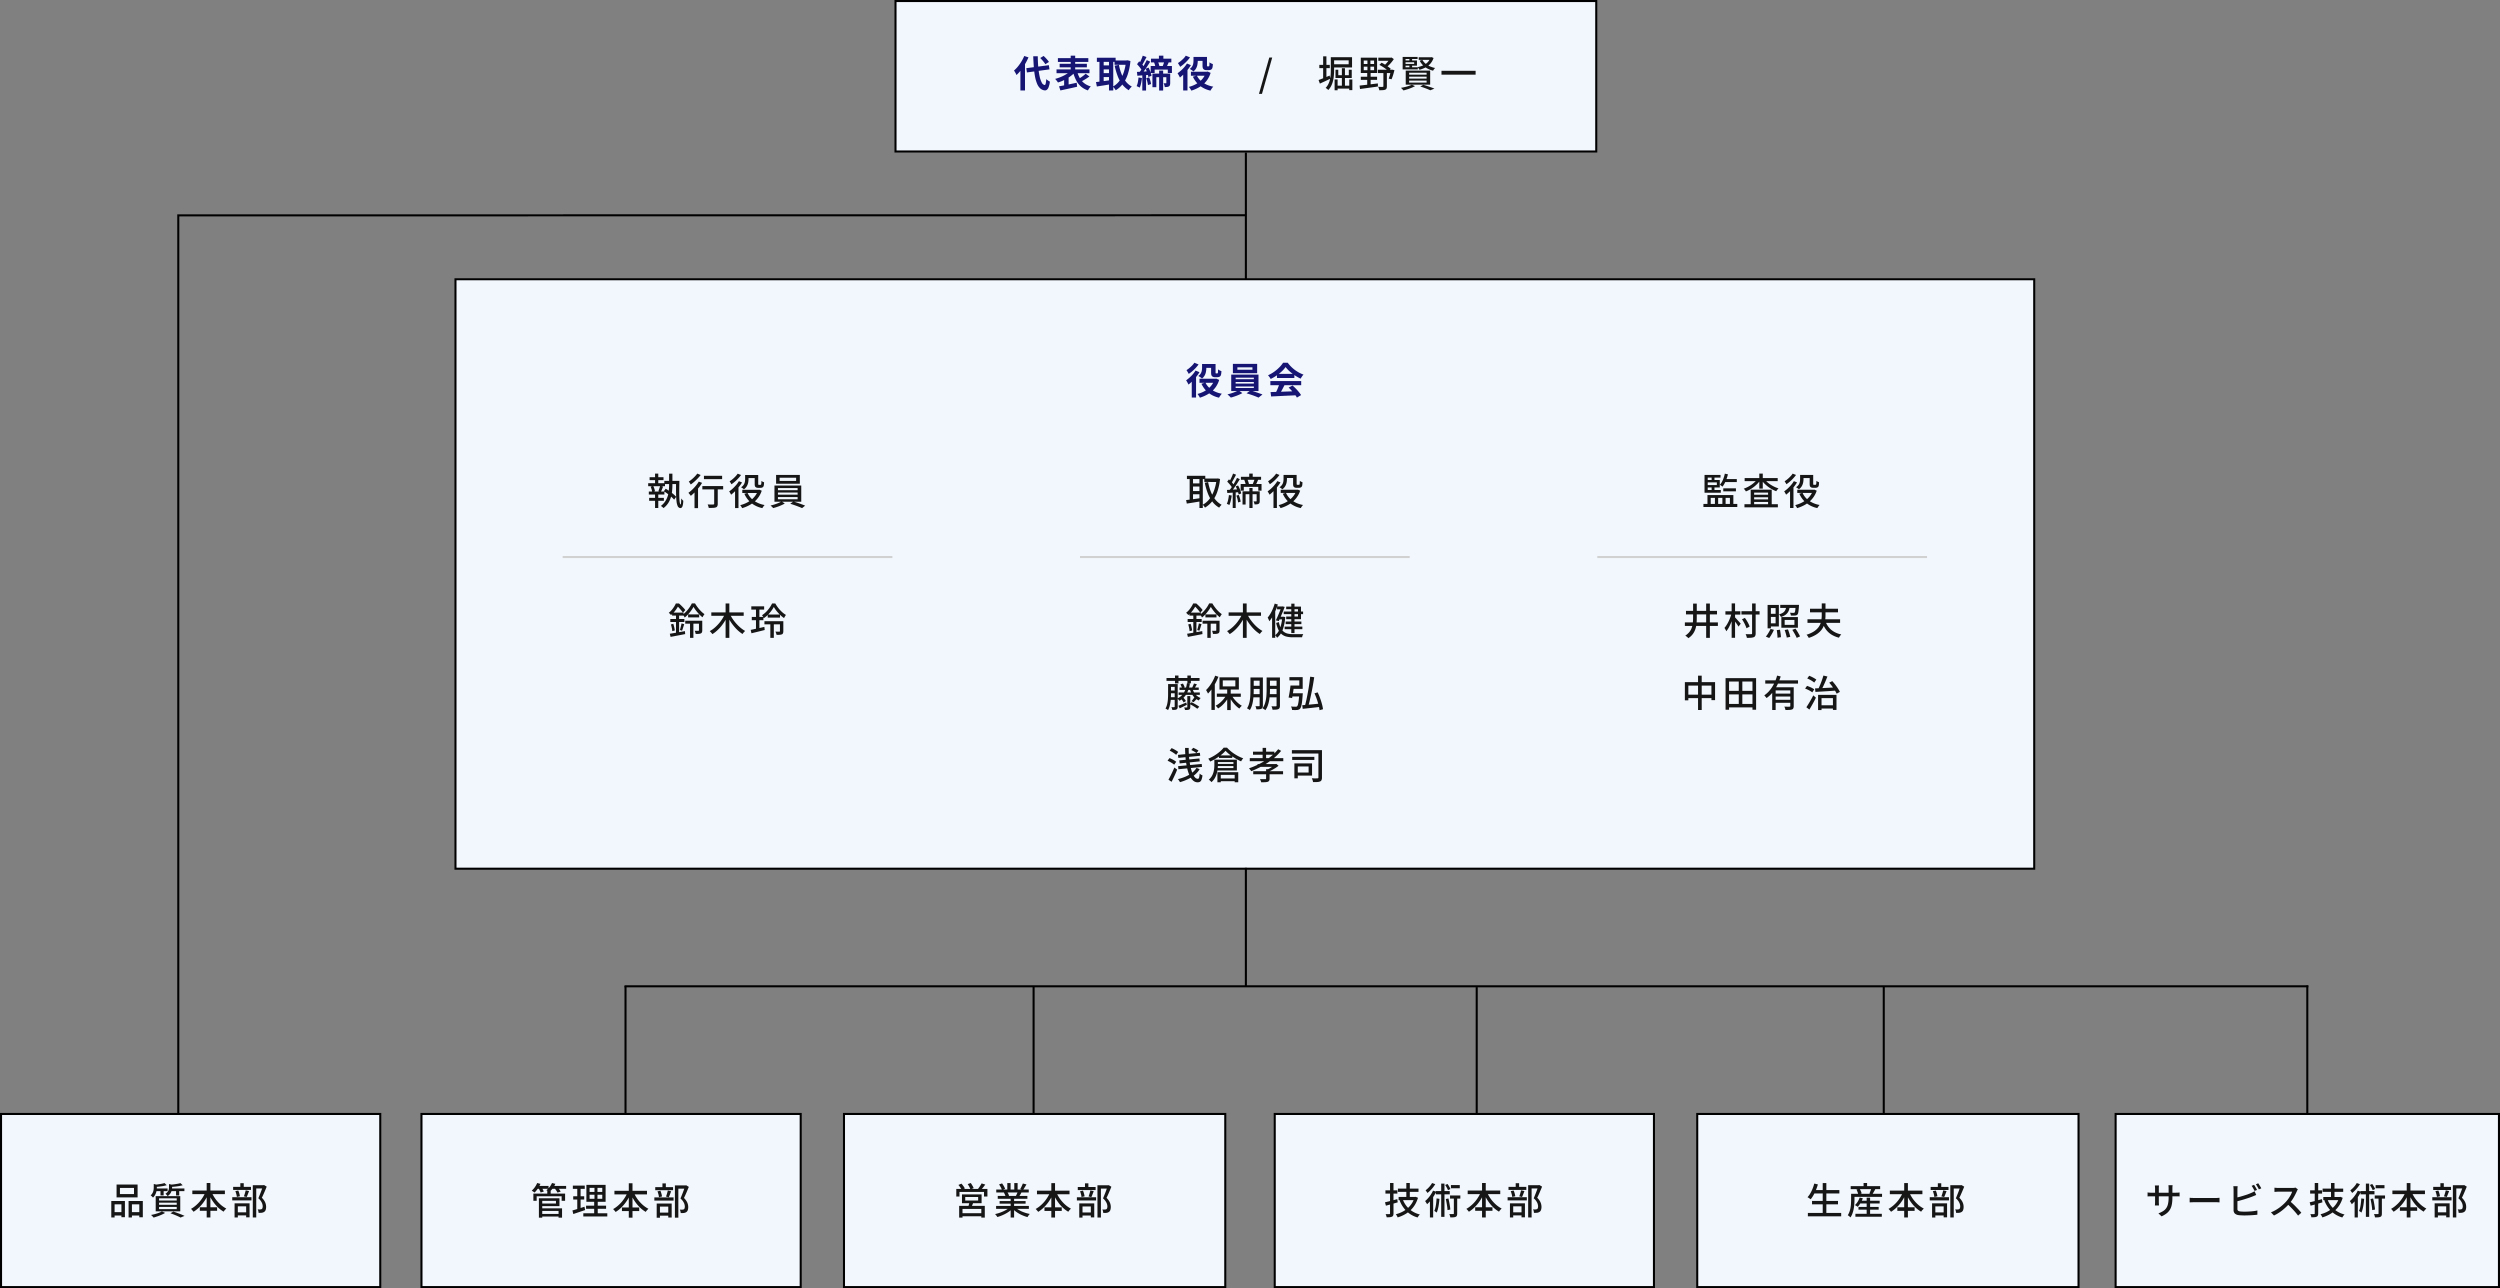 <?xml version="1.0" encoding="UTF-8"?> <svg xmlns="http://www.w3.org/2000/svg" width="1213" height="625" viewBox="0 0 1213 625"><rect x="0" y="0" width="1213" height="625" fill="#808080" stroke="none"/><g id="グループ_80" data-name="グループ 80" transform="translate(-4766 -13402)"><g id="グループ_79" data-name="グループ 79" transform="translate(1 -1)"><rect id="長方形_18" data-name="長方形 18" width="340" height="73" transform="translate(5199.5 13403.5)" fill="#f2f7fd"></rect><path id="長方形_18_-_アウトライン" data-name="長方形 18 - アウトライン" d="M-.5-.5h341v74H-.5Zm340,1H.5v72h339Z" transform="translate(5199.5 13403.5)"></path><g id="グループ_78" data-name="グループ 78" transform="translate(5.338 1.799)"><path id="パス_306" data-name="パス 306" d="M492.12,31.784l10.944-1.458.306,2.034-10.944,1.494Zm6.768-4.932,1.62-1.008q.468.414.972.936t.936,1.044a6.512,6.512,0,0,1,.684.936l-1.746,1.1a6.089,6.089,0,0,0-.63-.936q-.414-.54-.9-1.08Q499.356,27.3,498.888,26.852Zm-7.776-.99,2.07.666a27.463,27.463,0,0,1-1.62,3.186,26.183,26.183,0,0,1-2,2.97,18.99,18.99,0,0,1-2.2,2.43,4.929,4.929,0,0,0-.306-.684q-.216-.414-.468-.828a6.994,6.994,0,0,0-.432-.684,14.154,14.154,0,0,0,1.908-1.962,22.512,22.512,0,0,0,1.71-2.43A18.391,18.391,0,0,0,491.112,25.862Zm-1.854,5.166,2.2-2.214.036.036V42.584h-2.232Zm6.228-5.04h2.2q.036,2.88.252,5.382a36.761,36.761,0,0,0,.648,4.374,11.461,11.461,0,0,0,1.026,3.006,2.048,2.048,0,0,0,1.422,1.206q.306.018.486-.684a13.657,13.657,0,0,0,.288-2.2,3.782,3.782,0,0,0,.54.468q.342.252.684.468.342.2.54.306a10.9,10.9,0,0,1-.63,2.682,2.761,2.761,0,0,1-.846,1.26,1.443,1.443,0,0,1-.972.306,3.794,3.794,0,0,1-2.2-.936,6.323,6.323,0,0,1-1.548-2.25,17.585,17.585,0,0,1-1.008-3.438,42.345,42.345,0,0,1-.576-4.5Q495.594,28.922,495.486,25.988Zm11.97.918h14.76v1.836h-14.76Zm.846,2.754h13.212v1.71H508.3Zm-1.512,2.718h15.984v1.836H506.79Zm6.876-6.678h2.178v8.208h-2.178Zm.018,7.344,1.872.9a14.64,14.64,0,0,1-1.674,1.494,18.486,18.486,0,0,1-1.98,1.35q-1.062.612-2.178,1.116a21,21,0,0,1-2.232.828,5.038,5.038,0,0,0-.4-.576q-.234-.324-.5-.63a4.472,4.472,0,0,0-.486-.54q1.062-.288,2.16-.7a19.652,19.652,0,0,0,2.106-.936,18,18,0,0,0,1.854-1.1A8.386,8.386,0,0,0,513.684,33.044Zm3.114.342a13,13,0,0,0,1.314,3.24,8.591,8.591,0,0,0,2.16,2.484,9.289,9.289,0,0,0,3.15,1.53q-.234.234-.5.558-.27.342-.5.7-.234.378-.4.666a10.073,10.073,0,0,1-3.4-1.908,10.663,10.663,0,0,1-2.3-2.97,19.505,19.505,0,0,1-1.494-3.924Zm4.14,1.08,1.8,1.35q-.684.486-1.422.972-.738.468-1.458.882t-1.35.738l-1.35-1.17q.594-.36,1.278-.828.7-.468,1.35-.972A12.8,12.8,0,0,0,520.938,34.466Zm-12.924,6.12q1.1-.2,2.5-.468,1.422-.288,2.97-.612,1.566-.324,3.1-.666l.2,1.944q-1.4.324-2.862.648-1.44.324-2.79.612-1.332.288-2.466.54Zm2.466-3.654L511.9,35.51l.756.2v5.166H510.48Zm24.462-8.91h6.138v2.106h-6.138Zm-8.568-1.3h9.09v2h-9.09Zm2.376,3.708h4.32V32.36h-4.32Zm0,3.744h4.32V36.1h-4.32Zm11.736-6.156h.378l.378-.072,1.4.36a28.237,28.237,0,0,1-1.26,6.372,15.92,15.92,0,0,1-2.358,4.644,12.455,12.455,0,0,1-3.51,3.168,8.458,8.458,0,0,0-.648-.954,4.584,4.584,0,0,0-.756-.81,9.456,9.456,0,0,0,3.114-2.682,14.911,14.911,0,0,0,2.142-4.158,22.628,22.628,0,0,0,1.116-5.4Zm-3.42,2.16a23.686,23.686,0,0,0,1.242,4.374,14.446,14.446,0,0,0,2.052,3.636,9.482,9.482,0,0,0,2.97,2.52q-.234.2-.54.5-.288.324-.54.648a6.208,6.208,0,0,0-.414.63,11.626,11.626,0,0,1-3.222-2.9,16.16,16.16,0,0,1-2.178-4.032A34.415,34.415,0,0,1,535,30.578Zm-9.45-2.646h2.052V39.308h-2.052Zm4.626,0h2.07V42.6h-2.07Zm-6.3,10.98q.9-.09,2.034-.234,1.152-.144,2.43-.324,1.3-.18,2.556-.36l.108,1.98q-1.746.306-3.528.594-1.782.27-3.186.5ZM556.47,25.7h2.16v2.574h-2.16Zm.108,7.254h1.944V42.62h-1.944Zm2.52-4.482,2.16.36q-.306.72-.612,1.386-.288.648-.558,1.134l-1.872-.378q.162-.36.324-.792.162-.45.306-.882A7.808,7.808,0,0,0,559.1,28.472Zm-4.968.522L556,28.58a11.292,11.292,0,0,1,.432,1.188,9,9,0,0,1,.306,1.116l-1.962.5a7.838,7.838,0,0,0-.234-1.152A9.4,9.4,0,0,0,554.13,28.994Zm-1.512-1.818H562.5v1.8h-9.882Zm-.144,3.546h10.3v3.4h-2V32.468H554.4v1.656h-1.926Zm.846,3.69h7.6v1.746H555.21V41h-1.89Zm6.75,0h1.872V38.93a3.571,3.571,0,0,1-.126,1.026,1.039,1.039,0,0,1-.5.648,1.941,1.941,0,0,1-.864.288,10.924,10.924,0,0,1-1.152.054,4.531,4.531,0,0,0-.2-.936,5.234,5.234,0,0,0-.36-.918q.378.018.684.018h.45q.2,0,.2-.216Zm-11.448-8.694,1.836.648q-.36.7-.756,1.44-.378.72-.756,1.386-.36.666-.7,1.188l-1.422-.576q.324-.558.648-1.26.342-.7.648-1.458A12.412,12.412,0,0,0,548.622,25.718Zm1.944,2.142,1.692.756q-.63,1.026-1.368,2.142-.72,1.116-1.458,2.142-.72,1.008-1.368,1.8l-1.224-.666q.486-.612.99-1.368.522-.774,1.008-1.6.5-.846.936-1.674Q550.224,28.562,550.566,27.86Zm-4.716,2,1.044-1.4a11.472,11.472,0,0,1,.936.936,13.245,13.245,0,0,1,.882,1.008,5.492,5.492,0,0,1,.63.918l-1.134,1.6a5.735,5.735,0,0,0-.594-.972,13.287,13.287,0,0,0-.846-1.08Q546.3,30.308,545.85,29.858Zm4.176,2.214,1.4-.576a12.76,12.76,0,0,1,.63,1.35q.288.7.5,1.386a7.181,7.181,0,0,1,.324,1.224l-1.53.648a6.16,6.16,0,0,0-.27-1.224q-.2-.7-.486-1.44A14.672,14.672,0,0,0,550.026,32.072ZM545.8,33.6q1.152-.054,2.7-.144,1.566-.108,3.186-.2l.036,1.764q-1.494.126-3.006.234-1.494.108-2.7.216Zm4.518,3.06,1.422-.45a13.947,13.947,0,0,1,.576,1.692,11.6,11.6,0,0,1,.342,1.584l-1.512.486a11.489,11.489,0,0,0-.306-1.6A11.985,11.985,0,0,0,550.314,36.662Zm-3.744-.378,1.656.288a19.628,19.628,0,0,1-.414,2.538,10.4,10.4,0,0,1-.666,2.106,3.012,3.012,0,0,0-.45-.234q-.27-.144-.558-.27a3.949,3.949,0,0,0-.5-.216,7.722,7.722,0,0,0,.612-1.944Q546.462,37.418,546.57,36.284Zm1.836-1.71h1.818V42.62h-1.818Zm25.83-8.244h4.68v1.89h-4.68ZM572,33.494h8.046v1.944H572Zm5.634-7.164h2.16v3.924a1.131,1.131,0,0,0,.072.558.24.24,0,0,0,.234.09h.414a.528.528,0,0,0,.126-.018,1.247,1.247,0,0,0,.144-.036.7.7,0,0,0,.09-.126.71.71,0,0,0,.072-.288,3.6,3.6,0,0,0,.036-.594q.018-.4.036-.9a4.132,4.132,0,0,0,.738.486,6.853,6.853,0,0,0,.882.36q-.018.576-.09,1.134a3.642,3.642,0,0,1-.18.828,1.4,1.4,0,0,1-.684.774,1.919,1.919,0,0,1-.54.162,3.234,3.234,0,0,1-.558.054h-1.1a2.679,2.679,0,0,1-.738-.108,1.3,1.3,0,0,1-.612-.36,1.48,1.48,0,0,1-.4-.648,5.369,5.369,0,0,1-.108-1.278Zm1.656,7.164h.432l.378-.09,1.458.648a12.82,12.82,0,0,1-1.476,3.168,11.568,11.568,0,0,1-2.142,2.43,13.5,13.5,0,0,1-2.664,1.764,17.981,17.981,0,0,1-3.078,1.26,7.968,7.968,0,0,0-.558-.954,6.778,6.778,0,0,0-.63-.864,13.9,13.9,0,0,0,2.754-.99,12.385,12.385,0,0,0,2.412-1.512,9.7,9.7,0,0,0,1.89-2.016,8.517,8.517,0,0,0,1.224-2.5Zm-4.428,1.836A8.81,8.81,0,0,0,577.89,38.8a12.676,12.676,0,0,0,4.968,1.944,4.877,4.877,0,0,0-.5.558l-.5.72a6.757,6.757,0,0,0-.378.648,12.833,12.833,0,0,1-5.22-2.43,12.445,12.445,0,0,1-3.312-4.32Zm-1.62-9h2.07v1.926a10.363,10.363,0,0,1-.162,1.764,6.145,6.145,0,0,1-.612,1.8,4.738,4.738,0,0,1-1.332,1.548,3.011,3.011,0,0,0-.522-.432q-.324-.234-.666-.45t-.594-.342a3.881,3.881,0,0,0,1.692-2.628,7.462,7.462,0,0,0,.126-1.314Zm-3.168,3.186,1.908.792a18.6,18.6,0,0,1-1.548,2.214q-.882,1.1-1.854,2.088a20.346,20.346,0,0,1-1.926,1.71,5.654,5.654,0,0,0-.306-.63q-.2-.4-.432-.792a5.68,5.68,0,0,0-.414-.648,17.646,17.646,0,0,0,1.674-1.332,18.556,18.556,0,0,0,1.6-1.62A13.114,13.114,0,0,0,570.078,29.516Zm-.576-3.8,2.052.828a15.627,15.627,0,0,1-1.386,1.692,21.122,21.122,0,0,1-1.674,1.6,16.208,16.208,0,0,1-1.728,1.3,5.724,5.724,0,0,0-.306-.594q-.2-.342-.414-.684a5.744,5.744,0,0,0-.36-.558,10.859,10.859,0,0,0,1.44-1.044A17.373,17.373,0,0,0,568.494,27,8.049,8.049,0,0,0,569.5,25.718Zm-1.26,7.992,2-2,.09.036V42.6h-2.088Z" transform="translate(4765.5 13402.5)" fill="#161573"></path><path id="パス_307" data-name="パス 307" d="M605.016,44.24l5-17.622h1.422L606.474,44.24Zm35.94-17.8h9.216v5h-9.216V29.894h7.578V27.986h-7.578Zm-1.08,0h1.6v6.336q0,1.116-.108,2.394a17.529,17.529,0,0,1-.378,2.574,11.652,11.652,0,0,1-.864,2.5,7.737,7.737,0,0,1-1.494,2.142,2.525,2.525,0,0,0-.36-.36q-.234-.2-.486-.4a3.368,3.368,0,0,0-.432-.27,7.42,7.42,0,0,0,1.368-1.962,9.155,9.155,0,0,0,.756-2.2,15.181,15.181,0,0,0,.324-2.268q.072-1.134.072-2.16ZM645.24,31.8h1.494v9.54H645.24Zm-3.528,5.472h1.458v5.238h-1.458Zm7.11,0h1.494V42.44h-1.494Zm-6.678-4.752h1.35V35.2h5.112V32.522h1.422v4.032h-7.884Zm.468,7.758h7V41.7h-7ZM634.3,30.164h5.076v1.6H634.3Zm1.854-4.122h1.584V37.364H636.15Zm-2.214,11.484q1.008-.36,2.43-.936,1.44-.576,2.934-1.206l.36,1.494q-1.3.63-2.646,1.26-1.35.612-2.448,1.134Zm21.906-6.48v1.71h5.022v-1.71Zm0-2.988V29.75h5.022V28.058ZM654.42,26.69h7.9v7.434h-7.9Zm0,9.234h7.9v1.53h-7.9Zm-.576,4.3,2.538-.288q1.44-.162,3.06-.36l3.258-.4.036,1.494q-1.53.234-3.1.45l-3.006.414-2.592.36Zm9.072-13.536h6.408v1.53h-6.408Zm-.216,5.85h6.894v1.62H662.7Zm5.868-5.85h.414l.36-.09,1.1.774a17.607,17.607,0,0,1-1.08,1.476,15.948,15.948,0,0,1-1.3,1.422,11.626,11.626,0,0,1-1.368,1.152,4.139,4.139,0,0,0-.468-.5q-.288-.288-.486-.45a9.84,9.84,0,0,0,1.1-1.044,15.466,15.466,0,0,0,.99-1.242,7.988,7.988,0,0,0,.738-1.17Zm-5.13,3.51,1.062-1.062a14.868,14.868,0,0,1,1.638.9q.846.522,1.584,1.062a10.593,10.593,0,0,1,1.224.99l-1.08,1.188a10.356,10.356,0,0,0-1.206-1.044,17.534,17.534,0,0,0-1.584-1.1A18.1,18.1,0,0,0,663.438,30.2Zm5.634,2.34h.252l.27-.054,1.152.27q-.288,1.152-.666,2.376a20.774,20.774,0,0,1-.738,2.034l-1.386-.324a10.354,10.354,0,0,0,.414-1.188q.2-.7.378-1.44.2-.738.324-1.422Zm-3.69.792h1.692v7.236a2.717,2.717,0,0,1-.162,1.044,1.1,1.1,0,0,1-.63.594,3.529,3.529,0,0,1-1.188.234q-.72.054-1.71.054a4,4,0,0,0-.2-.846,5.415,5.415,0,0,0-.324-.828q.72.036,1.332.054.63,0,.828-.018a.61.61,0,0,0,.288-.072.351.351,0,0,0,.072-.252Zm-7.74-6.138h1.44v6.192h.108v6.7h-1.656v-6.7h.108Zm17.8.846h6.228v2.538h-6.228v-.864h4.878V28.9h-4.878ZM678,26.654h1.314v1.89H678Zm0,3.366h1.314v1.944H678Zm4.518-3.546h6.048v1.278h-6.048Zm5.67,0h.324l.288-.054.918.414a7.97,7.97,0,0,1-1.566,2.79,8.083,8.083,0,0,1-2.34,1.818,14.021,14.021,0,0,1-2.934,1.116,2.829,2.829,0,0,0-.252-.432,5.463,5.463,0,0,0-.324-.468,2.753,2.753,0,0,0-.342-.378,13.047,13.047,0,0,0,2.736-.864,7.154,7.154,0,0,0,2.16-1.494,5.675,5.675,0,0,0,1.332-2.214ZM684.3,27.752a6.649,6.649,0,0,0,1.44,1.764,9.389,9.389,0,0,0,2.124,1.332,12.244,12.244,0,0,0,2.628.846,4.178,4.178,0,0,0-.558.612,6,6,0,0,0-.45.7,12.056,12.056,0,0,1-2.718-1.044,10.269,10.269,0,0,1-2.2-1.638,9.123,9.123,0,0,1-1.584-2.178Zm-6.426,8.136v.936h8.478v-.936Zm0,1.926v.954h8.478v-.954Zm0-3.834v.936h8.478V33.98Zm-1.656-1.026H688.08v6.84H676.218Zm7.056,7.722,1.44-.828q.972.27,1.98.612,1.008.324,1.908.648t1.53.594l-2,.81q-.54-.252-1.314-.576-.774-.306-1.692-.648Q684.228,40.964,683.274,40.676Zm-4.068-.864,1.53.684a15.343,15.343,0,0,1-1.71.81q-.954.4-1.98.72-1.008.324-1.926.558a3.237,3.237,0,0,0-.36-.414q-.216-.234-.45-.468a5.192,5.192,0,0,0-.414-.378q.936-.162,1.926-.4t1.872-.522A12.069,12.069,0,0,0,679.206,39.812Zm2.772-13.5V27.32h-5.85v4.032h5.958V32.36h-7.362V26.312Zm11.592,6.732h16.56v1.872H693.57Z" transform="translate(4765.5 13402.5)" fill="#161616"></path></g></g><rect id="長方形_17" data-name="長方形 17" width="766" height="286" transform="translate(4987 13537.5)" fill="#f2f7fd"></rect><path id="長方形_17_-_アウトライン" data-name="長方形 17 - アウトライン" d="M-.5-.5h767v287H-.5Zm766,1H.5v285h765Z" transform="translate(4987 13537.5)"></path><g id="グループ_76" data-name="グループ 76" transform="translate(18 -0.218)"><g id="グループ_75" data-name="グループ 75" transform="translate(0.5)"><path id="パス_308" data-name="パス 308" d="M327.9,298.136h5.364v1.458H327.9Zm-1.4,3.06h7.362v1.44H326.5Zm2.322.54h1.638v7.776H328.82Zm1.692-7.254a14.013,14.013,0,0,1-1.116,1.764,20.605,20.605,0,0,1-1.476,1.836,13.7,13.7,0,0,1-1.692,1.566,5.409,5.409,0,0,0-.414-.738,4.216,4.216,0,0,0-.5-.684,12.483,12.483,0,0,0,1.746-1.584,16.569,16.569,0,0,0,1.53-1.926,13.438,13.438,0,0,0,1.1-1.908h1.566a18.056,18.056,0,0,0,1.314,1.962,18.288,18.288,0,0,0,1.6,1.836,11.418,11.418,0,0,0,1.674,1.4,7.013,7.013,0,0,0-.522.738q-.252.414-.45.792a15.52,15.52,0,0,1-1.638-1.494q-.81-.864-1.53-1.8A19,19,0,0,1,330.512,294.482Zm2.646,6.714h1.6v4.68a2.5,2.5,0,0,1-.144.918,1.055,1.055,0,0,1-.54.558,3.118,3.118,0,0,1-1.008.234q-.612.036-1.512.036a3.716,3.716,0,0,0-.18-.774,5.725,5.725,0,0,0-.27-.774q.594.018,1.1.018t.666-.018a.349.349,0,0,0,.234-.054.248.248,0,0,0,.054-.18Zm-13.032-3.924h5.526v1.44h-5.526Zm-.864,3.1h6.822v1.458h-6.822ZM319.55,303l1.152-.288a13.371,13.371,0,0,1,.468,1.674,10.553,10.553,0,0,1,.27,1.548l-1.224.324a9.929,9.929,0,0,0-.234-1.566A14.462,14.462,0,0,0,319.55,303Zm-.54,4.518q.918-.144,2.106-.342,1.206-.216,2.538-.45,1.35-.234,2.7-.486l.108,1.44q-1.224.252-2.5.486-1.26.252-2.43.468-1.17.234-2.142.414Zm5.688-5,1.314.36q-.27.81-.54,1.692-.27.864-.522,1.476l-1.044-.342q.144-.432.288-.99.162-.576.288-1.152Q324.626,302.978,324.7,302.51Zm-2.682-4.626h1.512v9.7l-1.512.252Zm-.054-5.076h.918v.342h.5v.45q-.378.7-.9,1.53a15.928,15.928,0,0,1-1.242,1.692,14.271,14.271,0,0,1-1.656,1.638,2.014,2.014,0,0,0-.306-.378,4.267,4.267,0,0,0-.4-.414,2.071,2.071,0,0,0-.36-.324,10.028,10.028,0,0,0,1.494-1.44,14.413,14.413,0,0,0,1.134-1.584A11.891,11.891,0,0,0,321.962,292.808Zm.252,0h1.224q.54.468,1.134,1.044T325.688,295a9.218,9.218,0,0,1,.846,1.026l-1.134,1.3a10,10,0,0,0-.774-1.062q-.486-.612-1.044-1.206a9.572,9.572,0,0,0-1.062-1.044h-.306Zm16.938,4.338h15.714v1.674H339.152Zm6.93-4.338H347.9v16.7h-1.818Zm-.378,5.22,1.494.522a21.3,21.3,0,0,1-1.44,2.736,23.489,23.489,0,0,1-1.782,2.538,19.852,19.852,0,0,1-2.07,2.178,14.4,14.4,0,0,1-2.232,1.692,4.974,4.974,0,0,0-.378-.486,6.333,6.333,0,0,0-.468-.522,5.327,5.327,0,0,0-.432-.45,12.908,12.908,0,0,0,2.178-1.476,19.17,19.17,0,0,0,3.8-4.3A16.748,16.748,0,0,0,345.7,298.028Zm2.52.054a20.1,20.1,0,0,0,1.368,2.376,22.546,22.546,0,0,0,1.782,2.25,19.507,19.507,0,0,0,2.034,1.962,15.546,15.546,0,0,0,2.16,1.494,4.766,4.766,0,0,0-.45.432,7.1,7.1,0,0,0-.828,1.044,17.359,17.359,0,0,1-2.2-1.692,22.12,22.12,0,0,1-2.034-2.178,24.958,24.958,0,0,1-1.8-2.5,26.539,26.539,0,0,1-1.476-2.664Zm10.332-3.87h6.228V295.8h-6.228Zm.234,5.148h5.634v1.584H358.79Zm-.522,6.282q.846-.18,1.926-.414,1.1-.234,2.3-.5l2.412-.54.144,1.512q-1.674.432-3.384.846-1.692.414-3.042.738Zm8.262-7.452h5.958v1.494H366.53Zm-1.6,3.222h8.244v1.548h-8.244Zm2.862.54h1.692v7.56H367.79Zm1.692-7.434a14.73,14.73,0,0,1-1.242,1.926,17.447,17.447,0,0,1-1.656,1.908,14.355,14.355,0,0,1-1.944,1.6,5.03,5.03,0,0,0-.4-.738,7.329,7.329,0,0,0-.486-.684,13.208,13.208,0,0,0,1.962-1.6,15.2,15.2,0,0,0,1.71-2.034,13.094,13.094,0,0,0,1.206-2.07H370.2a18.812,18.812,0,0,0,1.458,2.2,17.438,17.438,0,0,0,1.8,1.944,11.554,11.554,0,0,0,1.908,1.422,5.611,5.611,0,0,0-.5.738q-.252.414-.432.774a14.473,14.473,0,0,1-1.89-1.548,19.654,19.654,0,0,1-1.728-1.89A16.6,16.6,0,0,1,369.482,294.518Zm2.97,6.894h1.638v4.86a2.707,2.707,0,0,1-.144.954,1.041,1.041,0,0,1-.558.576,3.077,3.077,0,0,1-1.044.216q-.63.054-1.53.054a4.425,4.425,0,0,0-.216-.792,8.1,8.1,0,0,0-.324-.81l1.152.036q.558,0,.72-.018a.349.349,0,0,0,.234-.054.234.234,0,0,0,.072-.2Zm-11.628-6.57h1.656v10.6l-1.656.288Z" transform="translate(4753.476 13402.192)" fill="#161616"></path><path id="パス_316" data-name="パス 316" d="M309.15,233.536h6.75v1.44h-6.75Zm-.216,10.026h7.146V245h-7.146Zm7.362-8.244h6.516v1.566H316.3Zm-7.83,1.134h8.154v1.458h-8.154Zm.306,4.05h7.56v1.44h-7.56Zm3.024-8.712h1.566v5.22H311.8Zm0,9.18h1.566v7.506H311.8Zm4.266-.63.9-1.206q.9.522,1.872,1.224.99.684,1.836,1.386a10.414,10.414,0,0,1,1.368,1.332l-.99,1.368a10.654,10.654,0,0,0-1.332-1.35q-.828-.738-1.782-1.458A20.327,20.327,0,0,0,316.062,240.34Zm-1.818-2.574,1.458.36q-.288.7-.558,1.386-.27.666-.522,1.188l-1.224-.36a7.7,7.7,0,0,0,.306-.81q.162-.45.306-.918A7.2,7.2,0,0,0,314.244,237.766Zm-4.59.378,1.278-.36a11.417,11.417,0,0,1,.522,1.332,7.1,7.1,0,0,1,.306,1.206l-1.35.414a7.375,7.375,0,0,0-.27-1.242A11.007,11.007,0,0,0,309.654,238.144Zm12.33-2.826h1.62q-.018,1.44-.054,2.826-.018,1.386-.018,2.664,0,1.26.036,2.322t.108,1.872a8.947,8.947,0,0,0,.216,1.278q.144.45.36.522.072.018.108-.4.054-.414.09-1.1t.054-1.458q.144.2.324.432.18.216.36.414a2.089,2.089,0,0,0,.306.288,9.692,9.692,0,0,1-.306,2.394,1.642,1.642,0,0,1-.63,1.044,1.023,1.023,0,0,1-.9.018,1.637,1.637,0,0,1-.918-.972,7.457,7.457,0,0,1-.5-2.016q-.162-1.242-.216-2.826-.054-1.6-.054-3.456Q321.984,237.3,321.984,235.318Zm-3.366-3.492h1.6V237.3q0,1.368-.144,2.88a15.394,15.394,0,0,1-.558,2.988,11.431,11.431,0,0,1-1.3,2.88,9.733,9.733,0,0,1-2.3,2.484,3.458,3.458,0,0,0-.36-.342q-.234-.2-.486-.4-.252-.18-.45-.306a8.84,8.84,0,0,0,2.16-2.3,10.044,10.044,0,0,0,1.206-2.61,13.683,13.683,0,0,0,.5-2.718q.126-1.35.126-2.556Zm16.9,1.044h8.82v1.62h-8.82Zm4.968,5.472h1.728v8.1a2.6,2.6,0,0,1-.2,1.134,1.163,1.163,0,0,1-.7.612,4.278,4.278,0,0,1-1.35.234q-.828.036-2.106.036a7.686,7.686,0,0,0-.54-1.692l1.152.036h.972q.414,0,.576-.018a.62.62,0,0,0,.36-.072.354.354,0,0,0,.108-.288Zm-5.742-.5h10.1v1.62h-10.1Zm-3.8,1.71,1.494-1.494.216.09v10.4h-1.71Zm2.07-3.87,1.6.612a19.633,19.633,0,0,1-1.6,2.322q-.918,1.152-1.908,2.178a20.423,20.423,0,0,1-1.962,1.8,4.331,4.331,0,0,0-.324-.45q-.216-.288-.45-.558a3.171,3.171,0,0,0-.4-.45,15.9,15.9,0,0,0,1.836-1.53,20.285,20.285,0,0,0,1.764-1.89A16.651,16.651,0,0,0,333.018,235.678Zm-.72-3.888,1.638.684a18.786,18.786,0,0,1-1.422,1.656q-.81.828-1.674,1.6a20.459,20.459,0,0,1-1.71,1.35,4.5,4.5,0,0,0-.288-.45q-.162-.27-.342-.522a3.305,3.305,0,0,0-.342-.414,15.753,15.753,0,0,0,1.53-1.17,18.1,18.1,0,0,0,1.476-1.386A12.781,12.781,0,0,0,332.3,231.79Zm23.994.684h4.878v1.494h-4.878Zm-2.16,7.182h8.208V241.2h-8.208Zm6.012-7.182h1.71V236.6q0,.5.09.576a1.178,1.178,0,0,0,.126.072.758.758,0,0,0,.18.018h.522a1.212,1.212,0,0,0,.2-.018,1.146,1.146,0,0,0,.162-.036.39.39,0,0,0,.108-.126.628.628,0,0,0,.09-.288,4.12,4.12,0,0,0,.054-.558q.018-.4.036-.918a2.821,2.821,0,0,0,.594.4,7.144,7.144,0,0,0,.684.288q-.018.522-.072,1.062a3.286,3.286,0,0,1-.144.774,1.222,1.222,0,0,1-.63.684,1.8,1.8,0,0,1-.468.144,4.243,4.243,0,0,1-.522.036H361.8a2.612,2.612,0,0,1-.666-.09,1.3,1.3,0,0,1-.54-.288,1.079,1.079,0,0,1-.36-.54,5.479,5.479,0,0,1-.09-1.188Zm1.62,7.182h.324l.324-.054,1.152.5a11.861,11.861,0,0,1-3.762,5.508,13.858,13.858,0,0,1-2.7,1.746,18.037,18.037,0,0,1-3.042,1.206q-.162-.324-.432-.756a4.634,4.634,0,0,0-.522-.7,15.292,15.292,0,0,0,2.808-.99,12.93,12.93,0,0,0,2.5-1.53,10.626,10.626,0,0,0,2.016-2.07,9.2,9.2,0,0,0,1.332-2.574Zm-5.094,1.476a9.134,9.134,0,0,0,3.114,3.8,12.793,12.793,0,0,0,5.184,2.106,5.518,5.518,0,0,0-.4.45q-.216.288-.4.558t-.306.5a12.756,12.756,0,0,1-5.364-2.484,11.924,11.924,0,0,1-3.366-4.482Zm-1.17-8.658h1.656v2.016a8.729,8.729,0,0,1-.18,1.71,5.781,5.781,0,0,1-.666,1.728,4.7,4.7,0,0,1-1.4,1.494,2.53,2.53,0,0,0-.4-.342q-.252-.2-.522-.378a3.447,3.447,0,0,0-.468-.27,4.169,4.169,0,0,0,1.3-1.242,3.873,3.873,0,0,0,.558-1.386,7.762,7.762,0,0,0,.126-1.332Zm-3.024,3.006,1.53.612a20.457,20.457,0,0,1-1.548,2.2,21.5,21.5,0,0,1-1.836,2.052,20.126,20.126,0,0,1-1.908,1.692q-.09-.18-.27-.486-.162-.306-.342-.612a2.789,2.789,0,0,0-.342-.5,14.959,14.959,0,0,0,1.746-1.386,22.055,22.055,0,0,0,1.638-1.71A14.031,14.031,0,0,0,352.476,235.48Zm-.576-3.654,1.62.648a15.939,15.939,0,0,1-1.35,1.638,18.178,18.178,0,0,1-1.62,1.566,15.9,15.9,0,0,1-1.692,1.3,4.791,4.791,0,0,0-.252-.468q-.162-.27-.324-.522a4.129,4.129,0,0,0-.306-.45,11.524,11.524,0,0,0,1.476-1.08,14.5,14.5,0,0,0,1.386-1.314A9.63,9.63,0,0,0,351.9,231.826Zm-1.278,7.524,1.584-1.584.072.036v10.71h-1.656Zm21.618-5.562v1.566h8.01v-1.566Zm-1.71-1.35h11.52V236.7H370.53Zm.9,8.55v1.044h9.54v-1.044Zm0,2.178v1.08h9.54v-1.08Zm0-4.356v1.026h9.54V238.81Zm-1.692-1.224h13v7.866h-13Zm3.456,7.686,1.548,1.044a13.862,13.862,0,0,1-1.692.846,20.552,20.552,0,0,1-1.98.774q-1.026.36-1.962.594a6.622,6.622,0,0,0-.594-.63q-.378-.36-.684-.612.954-.216,1.98-.54,1.026-.342,1.926-.72A10.663,10.663,0,0,0,373.194,245.272Zm4.194,1.17,1.494-1.1q.954.252,2,.612,1.062.36,2.034.72.99.36,1.71.666l-1.494,1.206q-.684-.324-1.674-.7-.972-.378-2.052-.756Q378.342,246.712,377.388,246.442Z" transform="translate(4753.534 13400.21)" fill="#161616"></path><path id="パス_317" data-name="パス 317" d="M415,270.5H255v-1H415Z" transform="translate(4765.5 13402.5)" fill="#d1d1d1"></path></g><g id="グループ_74" data-name="グループ 74" transform="translate(-2.5)"><path id="パス_309" data-name="パス 309" d="M573.9,298.136h5.364v1.458H573.9Zm-1.4,3.06h7.362v1.44H572.5Zm2.322.54h1.638v7.776H574.82Zm1.692-7.254a14.017,14.017,0,0,1-1.116,1.764,20.589,20.589,0,0,1-1.476,1.836,13.706,13.706,0,0,1-1.692,1.566,5.409,5.409,0,0,0-.414-.738,4.216,4.216,0,0,0-.5-.684,12.487,12.487,0,0,0,1.746-1.584,16.572,16.572,0,0,0,1.53-1.926,13.439,13.439,0,0,0,1.1-1.908h1.566a18.052,18.052,0,0,0,1.314,1.962,18.28,18.28,0,0,0,1.6,1.836,11.415,11.415,0,0,0,1.674,1.4,7.008,7.008,0,0,0-.522.738q-.252.414-.45.792a15.526,15.526,0,0,1-1.638-1.494q-.81-.864-1.53-1.8A18.99,18.99,0,0,1,576.512,294.482Zm2.646,6.714h1.6v4.68a2.5,2.5,0,0,1-.144.918,1.056,1.056,0,0,1-.54.558,3.118,3.118,0,0,1-1.008.234q-.612.036-1.512.036a3.718,3.718,0,0,0-.18-.774,5.721,5.721,0,0,0-.27-.774q.594.018,1.1.018t.666-.018a.349.349,0,0,0,.234-.054.248.248,0,0,0,.054-.18Zm-13.032-3.924h5.526v1.44h-5.526Zm-.864,3.1h6.822v1.458h-6.822ZM565.55,303l1.152-.288a13.361,13.361,0,0,1,.468,1.674,10.545,10.545,0,0,1,.27,1.548l-1.224.324a9.925,9.925,0,0,0-.234-1.566A14.456,14.456,0,0,0,565.55,303Zm-.54,4.518q.918-.144,2.106-.342,1.206-.216,2.538-.45,1.35-.234,2.7-.486l.108,1.44q-1.224.252-2.5.486-1.26.252-2.43.468-1.17.234-2.142.414Zm5.688-5,1.314.36q-.27.81-.54,1.692-.27.864-.522,1.476l-1.044-.342q.144-.432.288-.99.162-.576.288-1.152Q570.626,302.978,570.7,302.51Zm-2.682-4.626h1.512v9.7l-1.512.252Zm-.054-5.076h.918v.342h.5v.45q-.378.7-.9,1.53a15.928,15.928,0,0,1-1.242,1.692,14.266,14.266,0,0,1-1.656,1.638,2.016,2.016,0,0,0-.306-.378,4.271,4.271,0,0,0-.4-.414,2.069,2.069,0,0,0-.36-.324,10.028,10.028,0,0,0,1.494-1.44,14.408,14.408,0,0,0,1.134-1.584A11.887,11.887,0,0,0,567.962,292.808Zm.252,0h1.224q.54.468,1.134,1.044T571.688,295a9.218,9.218,0,0,1,.846,1.026l-1.134,1.3a10,10,0,0,0-.774-1.062q-.486-.612-1.044-1.206a9.574,9.574,0,0,0-1.062-1.044h-.306Zm16.938,4.338h15.714v1.674H585.152Zm6.93-4.338H593.9v16.7h-1.818Zm-.378,5.22,1.494.522a21.3,21.3,0,0,1-1.44,2.736,23.48,23.48,0,0,1-1.782,2.538,19.852,19.852,0,0,1-2.07,2.178,14.4,14.4,0,0,1-2.232,1.692,4.973,4.973,0,0,0-.378-.486,6.35,6.35,0,0,0-.468-.522,5.327,5.327,0,0,0-.432-.45,12.906,12.906,0,0,0,2.178-1.476,19.171,19.171,0,0,0,3.8-4.3A16.742,16.742,0,0,0,591.7,298.028Zm2.52.054a20.1,20.1,0,0,0,1.368,2.376,22.551,22.551,0,0,0,1.782,2.25,19.5,19.5,0,0,0,2.034,1.962,15.546,15.546,0,0,0,2.16,1.494,4.766,4.766,0,0,0-.45.432,7.115,7.115,0,0,0-.828,1.044,17.365,17.365,0,0,1-2.2-1.692,22.12,22.12,0,0,1-2.034-2.178,24.958,24.958,0,0,1-1.8-2.5,26.539,26.539,0,0,1-1.476-2.664Zm21.33-5.148h1.566v14.238h-1.566Zm-3.672,3.8h9.4v1.26h-9.4Zm.45,7.308h8.586v1.26h-8.586Zm.486-2.466h7.632v1.278h-7.632Zm-4.158-7.29h2.574v1.386H608.66Zm.792,4.986h2.16v1.278h-2.16Zm1.4-4.986h.2l.252-.072,1.062.288q-.36.972-.846,2.16t-1.026,2.412q-.522,1.206-1.008,2.286l-1.422-.342q.378-.792.774-1.692.4-.918.774-1.818t.7-1.692q.324-.792.54-1.35Zm.324,4.986h.27l.27-.036.9.18a22.18,22.18,0,0,1-1.242,6.228,8.743,8.743,0,0,1-2.7,3.816,3.5,3.5,0,0,0-.252-.414q-.162-.234-.342-.468a2.2,2.2,0,0,0-.36-.378,5.92,5.92,0,0,0,1.692-1.926,11.475,11.475,0,0,0,1.152-2.952,21.454,21.454,0,0,0,.612-3.78Zm-1.638,2.592a11.371,11.371,0,0,0,.954,2.952,5.272,5.272,0,0,0,1.458,1.764,5.137,5.137,0,0,0,1.944.882,11.584,11.584,0,0,0,2.412.234h4.266q.522-.018.792-.018a3.013,3.013,0,0,0-.252.45q-.108.288-.2.576-.072.288-.126.522h-4.554a12.487,12.487,0,0,1-2.9-.306,5.626,5.626,0,0,1-2.25-1.044,6.47,6.47,0,0,1-1.692-2.106,14.6,14.6,0,0,1-1.17-3.51Zm3.546-7.524h7.182v6.1h-7.182v-1.278h5.724V295.6h-5.724Zm-5.58-1.458,1.53.45a31.054,31.054,0,0,1-1.116,2.97,24.785,24.785,0,0,1-1.4,2.826,17.126,17.126,0,0,1-1.62,2.322,4.642,4.642,0,0,0-.2-.54q-.144-.342-.306-.684t-.288-.558a15.078,15.078,0,0,0,1.944-3.042A21.8,21.8,0,0,0,607.508,292.88Zm-1.26,4.842,1.476-1.476.036.018v13.212h-1.512Z" transform="translate(4761.476 13402.192)" fill="#161616"></path><path id="パス_310" data-name="パス 310" d="M555.29,328.978h16.038v1.4H555.29Zm4.122-1.188H561.1v3.816h-1.692Zm6.012,0h1.692v3.762h-1.692Zm-8.73,4.14h3.132v1.35h-3.132Zm4.914,1.674h9.324v1.152h-9.324Zm-.45,2.376h10.3v1.188h-10.3Zm-4.464-.918h3.132v1.314h-3.132Zm-.036,3.222h3.15v1.3h-3.15Zm-.594-6.354h1.4v4.878q0,.882-.054,1.89a17.44,17.44,0,0,1-.2,2.052,16.128,16.128,0,0,1-.45,2.034,7.622,7.622,0,0,1-.738,1.782,2,2,0,0,0-.36-.27q-.216-.144-.45-.288a2.79,2.79,0,0,0-.414-.216,7.236,7.236,0,0,0,.846-2.232,15.635,15.635,0,0,0,.342-2.466q.072-1.242.072-2.286Zm3.2,0h1.458v10.962a2.222,2.222,0,0,1-.126.828.877.877,0,0,1-.45.5,1.992,1.992,0,0,1-.828.216q-.486.036-1.224.036a2.519,2.519,0,0,0-.162-.684,4.016,4.016,0,0,0-.27-.666q.468.018.846.018a4.425,4.425,0,0,0,.5-.018.223.223,0,0,0,.252-.252Zm8.658,2.34a7.6,7.6,0,0,0,1.476,2.7,5.9,5.9,0,0,0,2.484,1.71,3.254,3.254,0,0,0-.486.54,6.03,6.03,0,0,0-.432.648,6.627,6.627,0,0,1-1.908-1.242,7.989,7.989,0,0,1-1.422-1.836,11.33,11.33,0,0,1-.972-2.268Zm-2.736-2.718,1.44.108a13.71,13.71,0,0,1-1.674,5.112,8.894,8.894,0,0,1-3.4,3.258,3.464,3.464,0,0,0-.27-.36,3.858,3.858,0,0,0-.36-.414,4.544,4.544,0,0,0-.342-.342,7.317,7.317,0,0,0,3.168-2.844A11.586,11.586,0,0,0,565.19,331.552Zm.2,6.192h1.44v5.346a1.83,1.83,0,0,1-.126.756.825.825,0,0,1-.45.45,2.642,2.642,0,0,1-.828.18q-.486.036-1.152.036a2.87,2.87,0,0,0-.162-.63q-.126-.342-.252-.612.432.018.792.018a4.418,4.418,0,0,0,.5-.018q.234,0,.234-.216Zm-4.32,4.7q.72-.27,1.728-.7t2.07-.882l.306,1.116-1.8.9q-.882.432-1.674.81Zm1.26-3.366,1.08-.612a5.819,5.819,0,0,1,.756.846,4.094,4.094,0,0,1,.54.864l-1.134.648a4.922,4.922,0,0,0-.5-.864A5.42,5.42,0,0,0,562.328,339.076Zm-.288-7.02,1.206-.378a7.986,7.986,0,0,1,.5.9,3.248,3.248,0,0,1,.324.864l-1.26.432a3.882,3.882,0,0,0-.306-.882A6.8,6.8,0,0,0,562.04,332.056Zm4.482,9.54.936-.882q.612.306,1.314.7.7.378,1.35.774a9.319,9.319,0,0,1,1.062.738l-.954.972a12.442,12.442,0,0,0-1.026-.738q-.63-.414-1.332-.828T566.522,341.6Zm2.25-3.2,1.26.612q-.414.486-.846.936-.414.45-.756.756l-1.008-.522a11.993,11.993,0,0,0,1.35-1.782Zm-.162-6.768,1.422.4q-.306.54-.612,1.044-.288.5-.54.882l-1.116-.378q.216-.414.468-.972A8.275,8.275,0,0,0,568.61,331.624Zm16.128,2.448h1.71v10.44h-1.71Zm-5.022,2.466h11.628v1.548H579.716Zm7.128.666a11.806,11.806,0,0,0,1.332,2.034,15.943,15.943,0,0,0,1.764,1.836,11.785,11.785,0,0,0,1.908,1.368q-.2.162-.432.4a5.443,5.443,0,0,0-.432.486l-.342.468a12.215,12.215,0,0,1-1.926-1.62,18,18,0,0,1-1.764-2.142,17.681,17.681,0,0,1-1.4-2.358Zm-2.412-.144,1.35.486a16.629,16.629,0,0,1-1.476,2.43,15.629,15.629,0,0,1-1.89,2.16,12.209,12.209,0,0,1-2.106,1.62,3.256,3.256,0,0,0-.342-.468q-.2-.234-.414-.468a3.365,3.365,0,0,0-.414-.414,10.53,10.53,0,0,0,2.052-1.368,13.789,13.789,0,0,0,1.854-1.89A11.453,11.453,0,0,0,584.432,337.06Zm-1.836-6.93v2.916h6.1V330.13Zm-1.6-1.494h9.4v5.94h-9.4Zm-2.088-.792,1.584.522a28.4,28.4,0,0,1-1.4,3.024,27.083,27.083,0,0,1-1.746,2.808,20.449,20.449,0,0,1-1.926,2.34q-.09-.216-.252-.54t-.36-.648q-.18-.324-.324-.54a15.13,15.13,0,0,0,1.692-1.944,20.889,20.889,0,0,0,1.53-2.394A21.46,21.46,0,0,0,578.906,327.844Zm-1.818,4.788,1.62-1.6.018.018v13.41h-1.638Zm27.576-3.924h4.806v1.548h-4.806Zm0,4.05h4.806v1.512h-4.806Zm-.072,4.05h4.878v1.548h-4.878Zm4.1-8.1h1.638V342.37a2.861,2.861,0,0,1-.162,1.062,1.255,1.255,0,0,1-.594.63,3.2,3.2,0,0,1-1.116.252q-.684.054-1.728.054a2.678,2.678,0,0,0-.108-.54,5.884,5.884,0,0,0-.18-.612,4.605,4.605,0,0,0-.216-.522l1.278.036q.612,0,.81-.018a.417.417,0,0,0,.288-.072.4.4,0,0,0,.09-.288Zm-4.824,0h1.62v6.156q0,1.08-.09,2.376a21.752,21.752,0,0,1-.306,2.592,16.212,16.212,0,0,1-.666,2.52,8.6,8.6,0,0,1-1.17,2.232,3.2,3.2,0,0,0-.4-.324q-.252-.18-.522-.342-.27-.144-.468-.234a8.068,8.068,0,0,0,1.08-2.034,13.61,13.61,0,0,0,.594-2.286,19.894,19.894,0,0,0,.252-2.34q.072-1.152.072-2.16Zm-7.164,0h4.662v1.548h-4.662Zm0,4.05h4.662v1.512h-4.662Zm-.036,4.05h4.68v1.548h-4.68Zm3.8-8.1h1.584v13.626a2.678,2.678,0,0,1-.144.972,1.137,1.137,0,0,1-.54.576,2.647,2.647,0,0,1-.99.252,13.86,13.86,0,0,1-1.476.036,4.092,4.092,0,0,0-.18-.774,4.687,4.687,0,0,0-.306-.756q.558.018,1.044.018h.684a.27.27,0,0,0,.324-.324Zm-4.446,0h1.584v6.444q0,1.062-.072,2.3-.072,1.224-.27,2.5a15.1,15.1,0,0,1-.558,2.448,8.524,8.524,0,0,1-.99,2.142,2.4,2.4,0,0,0-.4-.306q-.252-.162-.522-.324-.252-.144-.45-.234a8.394,8.394,0,0,0,.918-1.962,13.772,13.772,0,0,0,.5-2.214,20.524,20.524,0,0,0,.2-2.232q.054-1.116.054-2.106Zm23.688,7.668h1.71l-.018.144q0,.126-.018.306a1.826,1.826,0,0,1-.018.288q-.144,2.142-.324,3.51a13.53,13.53,0,0,1-.414,2.124,2.831,2.831,0,0,1-.522,1.1,1.689,1.689,0,0,1-.612.432,2.728,2.728,0,0,1-.792.2q-.378.036-1.062.036t-1.422-.036a3.708,3.708,0,0,0-.162-.864,3.281,3.281,0,0,0-.378-.828q.738.072,1.368.09t.918.018a1.961,1.961,0,0,0,.414-.036.892.892,0,0,0,.306-.18,2.067,2.067,0,0,0,.4-.864,14.6,14.6,0,0,0,.342-1.908q.162-1.26.288-3.258Zm-4.266-3.744h1.728q-.126.99-.288,2.106t-.342,2.142q-.162,1.026-.306,1.818l-1.71-.27q.162-.774.342-1.764t.324-2.034Q615.356,333.568,615.446,332.632Zm9.558-4.3,1.962.27q-.27,1.782-.612,3.762-.342,1.962-.756,3.924-.4,1.944-.828,3.726t-.846,3.2l-1.584-.306q.324-1.152.648-2.538.324-1.4.612-2.934.306-1.548.576-3.114.27-1.584.468-3.114Q624.86,329.68,625,328.33Zm-3.852,13.842q1.1-.09,2.52-.216,1.44-.126,3.06-.288t3.2-.306l.018,1.6q-1.512.18-3.06.36-1.53.18-2.952.324-1.4.162-2.556.288Zm5.922-5.76,1.548-.486a24.343,24.343,0,0,1,1.17,2.772q.54,1.458.918,2.88a19.164,19.164,0,0,1,.522,2.538l-1.692.468a17.347,17.347,0,0,0-.468-2.52q-.36-1.422-.882-2.9A25.313,25.313,0,0,0,627.074,336.412Zm-11.376-.036h4.716v1.548H615.5Zm.432-3.744h3.6v-2.52h-4.806v-1.584h6.444v5.706H616.13Z" transform="translate(4761.196 13402.21)" fill="#161616"></path><path id="パス_311" data-name="パス 311" d="M559.952,366.21l10.62-1.008.162,1.458-10.62,1.026Zm.648,2.682,9.756-.936.162,1.422-9.756.99Zm-.594,2.808,11.448-1.08.162,1.44-11.448,1.134Zm3.384-8.856h1.764a41.106,41.106,0,0,0,.18,4.608,38.119,38.119,0,0,0,.612,4.1,22.231,22.231,0,0,0,.936,3.312,7.729,7.729,0,0,0,1.242,2.2,1.955,1.955,0,0,0,1.458.774q.4,0,.594-.558a8.108,8.108,0,0,0,.27-2.016,3.433,3.433,0,0,0,.666.54,5.017,5.017,0,0,0,.72.36,8.556,8.556,0,0,1-.45,2.052,1.966,1.966,0,0,1-.72,1.026,2.214,2.214,0,0,1-1.206.288,3.139,3.139,0,0,1-1.89-.63,5.669,5.669,0,0,1-1.53-1.782,14.008,14.008,0,0,1-1.17-2.718,28.387,28.387,0,0,1-.81-3.438q-.324-1.854-.486-3.906Q563.408,364.986,563.39,362.844Zm3.024,1.026.918-1.08a12.665,12.665,0,0,1,1.386.648,7.9,7.9,0,0,1,1.17.72l-.972,1.206a6.3,6.3,0,0,0-1.134-.774A12.716,12.716,0,0,0,566.414,363.87Zm-10.494.306.936-1.242a12.542,12.542,0,0,1,1.152.558q.612.324,1.152.666a5.794,5.794,0,0,1,.882.666l-.99,1.386a5.707,5.707,0,0,0-.864-.684q-.522-.378-1.116-.738A10.84,10.84,0,0,0,555.92,364.176Zm-1.026,4.878.936-1.278q.558.216,1.17.522a9.792,9.792,0,0,1,1.17.63,7.41,7.41,0,0,1,.918.648l-.99,1.4a5.752,5.752,0,0,0-.864-.648,13.258,13.258,0,0,0-1.152-.684Q555.47,369.306,554.894,369.054Zm.432,9.216q.414-.72.9-1.692.5-.972,1.008-2.07.522-1.1.954-2.142l1.368.99q-.378.972-.846,2.016-.45,1.026-.936,2.034-.468.99-.918,1.872Zm13.644-5.76,1.494.684a11.491,11.491,0,0,1-2.43,2.754A15.641,15.641,0,0,1,564.776,378a22.453,22.453,0,0,1-3.87,1.458,6.264,6.264,0,0,0-.45-.774,4.348,4.348,0,0,0-.558-.7,22.221,22.221,0,0,0,3.726-1.224,14.341,14.341,0,0,0,3.114-1.818A9.483,9.483,0,0,0,568.97,372.51Zm14.058-8.28a13.906,13.906,0,0,1-1.944,1.854,24.735,24.735,0,0,1-5.49,3.366q-.162-.288-.432-.684a5.051,5.051,0,0,0-.522-.684,21.338,21.338,0,0,0,5.562-3.4,13.054,13.054,0,0,0,1.908-1.944h1.656a17.8,17.8,0,0,0,1.674,1.6,19.4,19.4,0,0,0,1.944,1.44,22.9,22.9,0,0,0,2.088,1.206,17,17,0,0,0,2.142.9,6.29,6.29,0,0,0-.576.72q-.27.4-.468.756a22.026,22.026,0,0,1-2.07-1.026q-1.062-.594-2.07-1.26-1.008-.684-1.89-1.4A14.743,14.743,0,0,1,583.028,364.23Zm-3.2,2.232h6.462V367.7h-6.462Zm-1.4,4.158h9.306v1.044H578.42Zm1.422,7.056h8.676v1.3h-8.676Zm-2.25-9.126h1.71v2.574a17.928,17.928,0,0,1-.126,2.034,11.7,11.7,0,0,1-.45,2.214,9.5,9.5,0,0,1-.936,2.16,7.89,7.89,0,0,1-1.584,1.908,3.566,3.566,0,0,0-.378-.4q-.234-.234-.5-.468a1.993,1.993,0,0,0-.45-.306,7.024,7.024,0,0,0,1.458-1.692,7.967,7.967,0,0,0,.81-1.872,11.117,11.117,0,0,0,.36-1.89q.09-.936.09-1.746Zm.864,0h10.062v5.22h-10.1v-1.152h8.424v-2.9h-8.388Zm.612,6.084h10.116v4.86h-1.728v-3.582h-6.75v3.6h-1.638Zm15.714-6.84h16.254v1.494H594.782Zm1.674,6.354h14.472v1.476H596.456Zm2.088-3.474h8.838v1.368h-8.838Zm-2.2-5.994h10.368v1.476H596.348Zm4.662-1.872H602.7v5.76H601.01Zm7.56.666,1.422.81a27.5,27.5,0,0,1-4.14,4.032,36.946,36.946,0,0,1-4.986,3.294,44.553,44.553,0,0,1-5.382,2.52,3.34,3.34,0,0,0-.306-.45q-.2-.27-.414-.522a2.683,2.683,0,0,0-.36-.414,39.564,39.564,0,0,0,5.4-2.322,32.322,32.322,0,0,0,4.878-3.15A23.858,23.858,0,0,0,608.57,363.474Zm-5.868,9.7h1.692v4.554a2,2,0,0,1-.2.99,1.213,1.213,0,0,1-.684.558,5.268,5.268,0,0,1-1.3.2q-.756.054-1.872.054a3.64,3.64,0,0,0-.27-.792,7.532,7.532,0,0,0-.36-.756q.558.018,1.08.018.54.018.936,0h.576a.57.57,0,0,0,.306-.054.306.306,0,0,0,.09-.252Zm4.194-2.5h.432l.36-.072,1.062.918q-.684.522-1.512,1.062-.81.522-1.674.99a18.861,18.861,0,0,1-1.728.828,6.042,6.042,0,0,0-.414-.486,5.437,5.437,0,0,0-.432-.45,12.56,12.56,0,0,0,1.458-.72,16.282,16.282,0,0,0,1.386-.882A10.148,10.148,0,0,0,606.9,371Zm8.316-6.75h13.5v1.638h-13.5Zm.144,3.258H626.12v1.494H615.356Zm12.726-3.258h1.728V377.19a3.02,3.02,0,0,1-.2,1.224,1.271,1.271,0,0,1-.684.684,4.061,4.061,0,0,1-1.386.288q-.846.054-2.07.036a3.309,3.309,0,0,0-.108-.594q-.09-.324-.216-.666a5.9,5.9,0,0,0-.252-.594q.576.036,1.134.054h.99q.432-.018.612-.018a.487.487,0,0,0,.342-.09.5.5,0,0,0,.108-.36Zm-11.664,6.444h1.656V377.6h-1.656Zm1.422,0H625v5.9H617.84V374.8h5.49v-2.952h-5.49Z" transform="translate(4762.106 13402.264)" fill="#161616"></path><path id="パス_314" data-name="パス 314" d="M568.736,176.33h4.68v1.89h-4.68Zm-2.232,7.164h8.046v1.944H566.5Zm5.634-7.164h2.16v3.924a1.131,1.131,0,0,0,.072.558.24.24,0,0,0,.234.09h.414a.529.529,0,0,0,.126-.018,1.25,1.25,0,0,0,.144-.036.7.7,0,0,0,.09-.126.71.71,0,0,0,.072-.288,3.6,3.6,0,0,0,.036-.594q.018-.4.036-.9a4.133,4.133,0,0,0,.738.486,6.852,6.852,0,0,0,.882.36q-.018.576-.09,1.134a3.642,3.642,0,0,1-.18.828,1.4,1.4,0,0,1-.684.774,1.919,1.919,0,0,1-.54.162,3.235,3.235,0,0,1-.558.054h-1.1a2.68,2.68,0,0,1-.738-.108,1.3,1.3,0,0,1-.612-.36,1.48,1.48,0,0,1-.4-.648,5.369,5.369,0,0,1-.108-1.278Zm1.656,7.164h.432l.378-.09,1.458.648a12.82,12.82,0,0,1-1.476,3.168,11.568,11.568,0,0,1-2.142,2.43,13.5,13.5,0,0,1-2.664,1.764,17.981,17.981,0,0,1-3.078,1.26,7.968,7.968,0,0,0-.558-.954,6.778,6.778,0,0,0-.63-.864,13.9,13.9,0,0,0,2.754-.99,12.385,12.385,0,0,0,2.412-1.512,9.7,9.7,0,0,0,1.89-2.016,8.517,8.517,0,0,0,1.224-2.5Zm-4.428,1.836a8.81,8.81,0,0,0,3.024,3.474,12.676,12.676,0,0,0,4.968,1.944,4.878,4.878,0,0,0-.5.558l-.5.72a6.758,6.758,0,0,0-.378.648,12.833,12.833,0,0,1-5.22-2.43,12.445,12.445,0,0,1-3.312-4.32Zm-1.62-9h2.07v1.926a10.363,10.363,0,0,1-.162,1.764,6.145,6.145,0,0,1-.612,1.8,4.738,4.738,0,0,1-1.332,1.548,3.011,3.011,0,0,0-.522-.432q-.324-.234-.666-.45t-.594-.342a3.881,3.881,0,0,0,1.692-2.628,7.462,7.462,0,0,0,.126-1.314Zm-3.168,3.186,1.908.792a18.6,18.6,0,0,1-1.548,2.214q-.882,1.1-1.854,2.088a20.347,20.347,0,0,1-1.926,1.71,5.653,5.653,0,0,0-.306-.63q-.2-.4-.432-.792a5.68,5.68,0,0,0-.414-.648,17.647,17.647,0,0,0,1.674-1.332,18.557,18.557,0,0,0,1.6-1.62A13.114,13.114,0,0,0,564.578,179.516Zm-.576-3.8,2.052.828a15.629,15.629,0,0,1-1.386,1.692,21.123,21.123,0,0,1-1.674,1.6,16.207,16.207,0,0,1-1.728,1.3,5.724,5.724,0,0,0-.306-.594q-.2-.342-.414-.684a5.743,5.743,0,0,0-.36-.558,10.859,10.859,0,0,0,1.44-1.044,17.372,17.372,0,0,0,1.368-1.26A8.049,8.049,0,0,0,564,175.718Zm-1.26,7.992,2-2,.09.036V192.6h-2.088Zm22.14-5.76v1.17h7.308v-1.17Zm-2.178-1.674h11.772v4.518H582.7Zm1.332,8.8v.774h8.838v-.774Zm0,2.142v.774h8.838v-.774Zm0-4.266v.756h8.838v-.756Zm-2.142-1.476h13.23v7.992h-13.23Zm3.492,7.614,1.908,1.35a13.862,13.862,0,0,1-1.692.846q-.954.414-1.98.756a18.011,18.011,0,0,1-1.926.576q-.306-.342-.792-.792-.468-.45-.846-.756.954-.216,1.962-.54t1.908-.7A9.575,9.575,0,0,0,585.386,189.092Zm3.942,1.458,1.908-1.35q.954.234,2.016.594,1.062.342,2.052.7,1.008.342,1.746.63l-1.908,1.53q-.7-.324-1.71-.72-.99-.378-2.07-.738Q590.3,190.838,589.328,190.55Zm11.646-.594q1.6-.054,3.708-.108,2.124-.072,4.446-.162l4.608-.18-.072,1.98q-2.2.126-4.464.216-2.25.108-4.284.2-2.034.108-3.672.18Zm-.09-5.346h14.958v2.016H600.884Zm3.2-3.474h8.442v1.98h-8.442Zm1.188,4.788,2.466.666q-.414.846-.882,1.728-.45.864-.9,1.656-.432.792-.828,1.4l-1.89-.63q.36-.666.756-1.494.4-.846.72-1.71Q605.06,186.662,605.276,185.924Zm4.482,1.854,1.89-1.008q.81.7,1.6,1.512t1.458,1.638a12.991,12.991,0,0,1,1.08,1.494l-2.016,1.224a11.016,11.016,0,0,0-1.026-1.548q-.648-.846-1.44-1.728A19.506,19.506,0,0,0,609.758,187.778Zm-1.476-9.972a14.3,14.3,0,0,1-1.854,2.106,22.143,22.143,0,0,1-5.4,3.69,2.849,2.849,0,0,0-.342-.594,6.363,6.363,0,0,0-.468-.648,4.581,4.581,0,0,0-.468-.558,17.031,17.031,0,0,0,2.97-1.692,19.815,19.815,0,0,0,2.538-2.16,13.271,13.271,0,0,0,1.8-2.214h2.268a15.734,15.734,0,0,0,1.6,1.872,17.093,17.093,0,0,0,1.872,1.62,19.354,19.354,0,0,0,2.034,1.3,17.717,17.717,0,0,0,2.142.954,6.117,6.117,0,0,0-.756.936q-.36.54-.648,1.026a21.224,21.224,0,0,1-2.736-1.548,23.8,23.8,0,0,1-2.592-1.98A14.252,14.252,0,0,1,608.282,177.806Z" transform="translate(4765.994 13402.5)" fill="#161573"></path><path id="パス_315" data-name="パス 315" d="M574.97,232.22H581.4v1.656H574.97Zm-8.442-1.332h8.91v1.584h-8.91Zm2.214,3.672h4.518v1.548h-4.518Zm0,3.744h4.518v1.53h-4.518Zm12.168-6.084h.288l.306-.072,1.1.288a27.28,27.28,0,0,1-1.368,6.3,15.95,15.95,0,0,1-2.466,4.554,12.806,12.806,0,0,1-3.474,3.024,7.987,7.987,0,0,0-.522-.738,4.686,4.686,0,0,0-.594-.648,10.147,10.147,0,0,0,3.168-2.646,15.141,15.141,0,0,0,2.3-4.158,22.937,22.937,0,0,0,1.26-5.526Zm-4.1,1.71a25.814,25.814,0,0,0,1.314,4.644,14.819,14.819,0,0,0,2.142,3.78,9.719,9.719,0,0,0,3.1,2.592,4.447,4.447,0,0,0-.432.414l-.432.5a5.675,5.675,0,0,0-.324.486,11.082,11.082,0,0,1-3.276-2.88,16.814,16.814,0,0,1-2.25-4.1,31.613,31.613,0,0,1-1.458-5.112Zm-8.964-2.43h1.638v11.736h-1.638Zm4.752,0h1.638v14.994h-1.638Zm-6.462,11.16,2.034-.252q1.152-.144,2.448-.324,1.3-.2,2.592-.378l.09,1.566q-1.818.288-3.636.594-1.8.288-3.2.5Zm30.618-12.852h1.692v2.43H596.75Zm.072,7h1.548v9.7h-1.548Zm2.574-4.392,1.71.324q-.306.72-.63,1.422-.324.684-.594,1.188l-1.476-.324q.162-.36.342-.828.2-.468.36-.936Q599.288,232.8,599.4,232.418Zm-5.058.432,1.476-.342a8.619,8.619,0,0,1,.5,1.26,8.238,8.238,0,0,1,.324,1.188l-1.566.414a6.61,6.61,0,0,0-.27-1.206A12.777,12.777,0,0,0,594.338,232.85Zm-1.62-1.476h9.792v1.44h-9.792Zm-.126,3.492h10.134v3.222h-1.584V236.27h-7.02v1.818h-1.53Zm.918,3.546h7.506v1.4H595v5H593.51Zm6.84,0h1.494v4.7a2.846,2.846,0,0,1-.108.846.874.874,0,0,1-.45.522,2.1,2.1,0,0,1-.828.252q-.468.036-1.152.036a2.768,2.768,0,0,0-.162-.756,7.471,7.471,0,0,0-.288-.72q.432.018.774.018h.5a.21.21,0,0,0,.216-.234Zm-11.448-8.6,1.458.54q-.342.684-.738,1.4-.378.72-.756,1.386-.36.666-.7,1.188l-1.134-.486a13.791,13.791,0,0,0,.666-1.224q.36-.72.684-1.458T588.9,229.808Zm1.926,2.088,1.368.63q-.612,1.008-1.332,2.124t-1.458,2.16q-.72,1.026-1.386,1.8l-.99-.54q.486-.594,1.008-1.35.522-.774,1.026-1.6.522-.846.972-1.674T590.828,231.9Zm-4.752,1.818.846-1.1q.468.432.954.954a13.426,13.426,0,0,1,.9,1.026,5.493,5.493,0,0,1,.63.918l-.9,1.26a5.772,5.772,0,0,0-.612-.972q-.4-.54-.882-1.08Q586.526,234.164,586.076,233.714Zm4.122,2.322,1.152-.45a13.03,13.03,0,0,1,.648,1.3q.306.7.54,1.368a6.2,6.2,0,0,1,.306,1.188l-1.224.522a9.7,9.7,0,0,0-.306-1.188q-.216-.684-.5-1.4A13.812,13.812,0,0,0,590.2,236.036Zm-4.248,1.71q1.152-.054,2.682-.144,1.548-.09,3.168-.18l.018,1.4q-1.53.126-3.024.234-1.476.09-2.664.18Zm4.572,2.754,1.152-.342a13.947,13.947,0,0,1,.576,1.692,11.586,11.586,0,0,1,.342,1.584l-1.242.378a9.705,9.705,0,0,0-.288-1.6A13.681,13.681,0,0,0,590.522,240.5Zm-3.618-.27,1.35.216a22.2,22.2,0,0,1-.468,2.52,11.135,11.135,0,0,1-.684,2.106,1.573,1.573,0,0,0-.36-.216l-.468-.216a3.989,3.989,0,0,0-.4-.162,8.007,8.007,0,0,0,.648-1.962A21.115,21.115,0,0,0,586.9,240.23Zm1.836-1.764h1.44v8.046h-1.44Zm25.452-7.992h4.878v1.494h-4.878Zm-2.16,7.182h8.208V239.2h-8.208Zm6.012-7.182h1.71V234.6q0,.5.09.576a1.18,1.18,0,0,0,.126.072.758.758,0,0,0,.18.018h.522a1.213,1.213,0,0,0,.2-.018,1.146,1.146,0,0,0,.162-.036.39.39,0,0,0,.108-.126.628.628,0,0,0,.09-.288,4.12,4.12,0,0,0,.054-.558q.018-.4.036-.918a2.821,2.821,0,0,0,.594.4,7.145,7.145,0,0,0,.684.288q-.018.522-.072,1.062a3.287,3.287,0,0,1-.144.774,1.223,1.223,0,0,1-.63.684,1.8,1.8,0,0,1-.468.144,4.242,4.242,0,0,1-.522.036H619.7a2.612,2.612,0,0,1-.666-.09,1.3,1.3,0,0,1-.54-.288,1.079,1.079,0,0,1-.36-.54,5.48,5.48,0,0,1-.09-1.188Zm1.62,7.182h.324l.324-.054,1.152.5a11.861,11.861,0,0,1-3.762,5.508,13.859,13.859,0,0,1-2.7,1.746,18.038,18.038,0,0,1-3.042,1.206q-.162-.324-.432-.756a4.631,4.631,0,0,0-.522-.7,15.292,15.292,0,0,0,2.808-.99,12.931,12.931,0,0,0,2.5-1.53,10.625,10.625,0,0,0,2.016-2.07,9.2,9.2,0,0,0,1.332-2.574Zm-5.094,1.476a9.134,9.134,0,0,0,3.114,3.8,12.793,12.793,0,0,0,5.184,2.106,5.524,5.524,0,0,0-.4.45q-.216.288-.4.558t-.306.5a12.755,12.755,0,0,1-5.364-2.484,11.925,11.925,0,0,1-3.366-4.482Zm-1.17-8.658h1.656v2.016a8.73,8.73,0,0,1-.18,1.71,5.78,5.78,0,0,1-.666,1.728,4.7,4.7,0,0,1-1.4,1.494,2.53,2.53,0,0,0-.4-.342q-.252-.2-.522-.378a3.447,3.447,0,0,0-.468-.27,4.169,4.169,0,0,0,1.3-1.242,3.873,3.873,0,0,0,.558-1.386,7.766,7.766,0,0,0,.126-1.332Zm-3.024,3.006,1.53.612a20.457,20.457,0,0,1-1.548,2.2,21.494,21.494,0,0,1-1.836,2.052,20.125,20.125,0,0,1-1.908,1.692q-.09-.18-.27-.486-.162-.306-.342-.612a2.787,2.787,0,0,0-.342-.5,14.954,14.954,0,0,0,1.746-1.386,22.049,22.049,0,0,0,1.638-1.71A14.025,14.025,0,0,0,610.376,233.48Zm-.576-3.654,1.62.648a15.935,15.935,0,0,1-1.35,1.638,18.182,18.182,0,0,1-1.62,1.566,15.9,15.9,0,0,1-1.692,1.3,4.785,4.785,0,0,0-.252-.468q-.162-.27-.324-.522a4.129,4.129,0,0,0-.306-.45,11.522,11.522,0,0,0,1.476-1.08,14.5,14.5,0,0,0,1.386-1.314A9.628,9.628,0,0,0,609.8,229.826Zm-1.278,7.524,1.584-1.584.072.036v10.71h-1.656Z" transform="translate(4759.868 13402.192)" fill="#161616"></path><path id="パス_318" data-name="パス 318" d="M669,270.5H509v-1H669Z" transform="translate(4765.5 13402.5)" fill="#d1d1d1"></path></g><g id="グループ_73" data-name="グループ 73" transform="translate(0.5)"><path id="パス_312" data-name="パス 312" d="M805.3,292.88h1.782v6.948q0,1.4-.126,2.772a12.174,12.174,0,0,1-.54,2.628,8.867,8.867,0,0,1-1.224,2.394,8.248,8.248,0,0,1-2.2,2.052,2.694,2.694,0,0,0-.414-.432q-.27-.234-.558-.468a4.244,4.244,0,0,0-.522-.342,8.161,8.161,0,0,0,2.034-1.8,6.844,6.844,0,0,0,1.134-2.088,10.352,10.352,0,0,0,.5-2.286,23.531,23.531,0,0,0,.126-2.448Zm6.336-.036h1.8v16.668h-1.8Zm-10.332,9.18h16.02v1.71h-16.02Zm.54-5.616H816.9v1.71H801.848Zm26.91.162h8.8v1.638h-8.8Zm5.166-3.744h1.728v14.49a2.725,2.725,0,0,1-.216,1.224,1.294,1.294,0,0,1-.684.648,4.883,4.883,0,0,1-1.332.27q-.828.072-2.016.054a3.355,3.355,0,0,0-.144-.576q-.09-.324-.216-.648t-.252-.576q.882.036,1.638.036h1.044a.544.544,0,0,0,.342-.108.432.432,0,0,0,.108-.342Zm-4.9,7.686,1.4-.684a12.752,12.752,0,0,1,.954,1.422,17.017,17.017,0,0,1,.828,1.494,7.257,7.257,0,0,1,.522,1.314l-1.53.792a8.612,8.612,0,0,0-.5-1.332,15.5,15.5,0,0,0-.774-1.548A15.152,15.152,0,0,0,829.028,300.512Zm-8.046-3.906h7.254v1.62h-7.254Zm3.024-3.8h1.656v16.686h-1.656Zm-.072,4.842,1.116.4q-.27,1.1-.648,2.268t-.864,2.286a22.123,22.123,0,0,1-1.008,2.07,10.808,10.808,0,0,1-1.116,1.638,5.026,5.026,0,0,0-.4-.828q-.27-.468-.486-.792a10.64,10.64,0,0,0,1.044-1.422,16.076,16.076,0,0,0,.972-1.746q.45-.954.81-1.944A16.5,16.5,0,0,0,823.934,297.65Zm1.638,1.872a7.143,7.143,0,0,1,.612.612q.4.432.846.936.468.5.846.936t.54.63l-1.08,1.422q-.2-.36-.54-.864t-.738-1.044q-.4-.54-.774-1.008l-.594-.774Zm15.876-5.976h1.6v11.34h-1.6Zm.9,0h4.572V304h-4.572v-1.53h2.988v-7.416h-2.988Zm-.036,4.3h3.852v1.512h-3.852Zm5.274-4.338h8.01V295h-8.01Zm7.47,0h1.638l-.018.216a3.48,3.48,0,0,1-.018.378q-.072,1.278-.18,2.106a8.969,8.969,0,0,1-.216,1.3,1.651,1.651,0,0,1-.324.684,1.365,1.365,0,0,1-.522.36,1.956,1.956,0,0,1-.63.126q-.324.036-.882.054-.54,0-1.17-.036a2.71,2.71,0,0,0-.144-.7,2.552,2.552,0,0,0-.288-.684q.558.054,1.026.072h.684a2.372,2.372,0,0,0,.324-.018.432.432,0,0,0,.216-.144,1.109,1.109,0,0,0,.216-.5,8.89,8.89,0,0,0,.162-1.1q.072-.72.126-1.89Zm-4.5.45h1.674a11.592,11.592,0,0,1-.342,1.854,4.661,4.661,0,0,1-1.98,2.682,7.563,7.563,0,0,1-2,.882,2.74,2.74,0,0,0-.4-.666,4.9,4.9,0,0,0-.5-.612,6.771,6.771,0,0,0,1.674-.648,3.422,3.422,0,0,0,1.044-.918,3.665,3.665,0,0,0,.558-1.152A7.122,7.122,0,0,0,850.556,293.96Zm-.828,6.858v2.394h4.734v-2.394Zm-1.6-1.386h8.028v5.184h-8.028Zm-2.232,6.336,1.566-.2q.18.882.306,1.908a15.664,15.664,0,0,1,.162,1.71l-1.674.27q0-.486-.054-1.116-.036-.63-.126-1.314Q846,306.344,845.894,305.768Zm3.834-.054,1.6-.306q.234.576.45,1.242.234.648.4,1.278.18.63.27,1.1l-1.692.36q-.072-.468-.234-1.1t-.36-1.314A12.84,12.84,0,0,0,849.728,305.714Zm3.708-.072,1.53-.612q.414.576.846,1.278.432.684.792,1.35a10.709,10.709,0,0,1,.594,1.152l-1.62.72a12.205,12.205,0,0,0-.558-1.188q-.342-.666-.774-1.368Q853.832,306.254,853.436,305.642Zm-10.548-.468,1.638.45a22.19,22.19,0,0,1-1.08,2.124,16.071,16.071,0,0,1-1.206,1.854l-1.638-.7a12.628,12.628,0,0,0,.81-1.08q.414-.612.792-1.3Q842.6,305.822,842.888,305.174Zm17.91-4.68H876.62v1.746H860.8Zm1.224-5.112h13.59v1.746h-13.59Zm7.326,5.58a9.9,9.9,0,0,0,2.754,4.464,10.581,10.581,0,0,0,5.094,2.412,4.416,4.416,0,0,0-.4.468q-.216.288-.414.576-.18.306-.306.558a12.521,12.521,0,0,1-3.87-1.656,9.967,9.967,0,0,1-2.7-2.7,14.933,14.933,0,0,1-1.764-3.762Zm-1.62-8.154h1.818v5.706a20.159,20.159,0,0,1-.162,2.538,10.779,10.779,0,0,1-.63,2.5,8.027,8.027,0,0,1-1.35,2.322,9.988,9.988,0,0,1-2.358,2.034,15.609,15.609,0,0,1-3.636,1.638,4.431,4.431,0,0,0-.27-.522q-.18-.288-.4-.576a2.157,2.157,0,0,0-.4-.45,14.21,14.21,0,0,0,3.33-1.44,9.037,9.037,0,0,0,2.142-1.782,7.179,7.179,0,0,0,1.224-2,8.373,8.373,0,0,0,.54-2.124,16.191,16.191,0,0,0,.144-2.142Z" transform="translate(4763.692 13402.192)" fill="#161616"></path><path id="パス_313" data-name="パス 313" d="M801.974,330.976h14.652v8.73h-1.764V332.65h-11.2V339.8h-1.692Zm.882,6.066H815.87v1.674H802.856Zm5.508-9.234h1.782v16.686h-1.782Zm14.31,13.716h12.888v1.71H822.674Zm.018-6.318H835.6V336.9H822.692Zm-.972-6.174h14.814V344.35H834.77V330.67H823.412v13.68H821.72Zm6.408.774h1.728v12.6h-1.728Zm12.852.27h15.894v1.6H840.98Zm4.59,6.444h8.172v1.44H845.57Zm-1.224-3.06h9.144v1.512h-7.47v9.522h-1.674Zm8.784,0h1.656v9.09a2.527,2.527,0,0,1-.18,1.062,1.165,1.165,0,0,1-.648.612,4.328,4.328,0,0,1-1.278.216q-.774.054-1.908.054a4,4,0,0,0-.2-.846,8.1,8.1,0,0,0-.324-.81l1.044.036q.5.018.882.018.378-.018.54-.018a.537.537,0,0,0,.324-.072.394.394,0,0,0,.09-.288Zm-6.408-5.67,1.746.414a29.136,29.136,0,0,1-1.548,3.942,19.37,19.37,0,0,1-2.268,3.654,14.126,14.126,0,0,1-3.042,2.88q-.126-.18-.324-.414-.2-.252-.414-.486a2.427,2.427,0,0,0-.378-.4,12.791,12.791,0,0,0,2.2-1.908,16.1,16.1,0,0,0,1.764-2.358,18.135,18.135,0,0,0,1.35-2.628A18.378,18.378,0,0,0,846.722,327.79Zm-1.152,11.754h8.172v1.44H845.57Zm21.852,2.646h7.272v1.566h-7.272Zm-.81-5.058h8.928v7.326h-1.728v-5.742h-5.526v5.814h-1.674ZM865.118,334l2.97-.126q1.71-.09,3.618-.18l3.78-.216-.018,1.566q-1.8.144-3.654.27-1.836.108-3.51.216-1.656.09-2.988.18Zm6.894-2.772,1.476-.756q.738.792,1.458,1.728t1.3,1.854a14.836,14.836,0,0,1,.954,1.638l-1.584.882a12.807,12.807,0,0,0-.918-1.674q-.576-.954-1.278-1.908Q872.714,332.02,872.012,331.228Zm-2.826-3.456,1.944.45q-.432,1.134-.954,2.376-.522,1.224-1.062,2.358-.522,1.134-1.026,2l-1.512-.45q.36-.684.72-1.512.378-.846.72-1.746.36-.918.648-1.8Q868.97,328.564,869.186,327.772Zm-7.848,1.4.954-1.3a11.824,11.824,0,0,1,1.242.54q.666.324,1.242.666a6.445,6.445,0,0,1,.972.666l-1.026,1.44a5.2,5.2,0,0,0-.918-.7,12.81,12.81,0,0,0-1.206-.72Q861.95,329.428,861.338,329.176Zm-1.026,4.914.936-1.314q.594.2,1.26.486a12.2,12.2,0,0,1,1.26.594,7.277,7.277,0,0,1,.99.612l-.972,1.458a8.118,8.118,0,0,0-.954-.648,13.339,13.339,0,0,0-1.242-.648A12.271,12.271,0,0,0,860.312,334.09Zm.612,9.054q.468-.7,1.044-1.638.594-.954,1.188-2.016.612-1.08,1.134-2.106l1.26,1.116q-.45.954-.99,1.962t-1.1,1.98q-.558.972-1.08,1.836Z" transform="translate(4763.026 13402.228)" fill="#161616"></path><path id="パス_319" data-name="パス 319" d="M809.032,237.782h7.9V239.1h-7.9Zm9.09-.81h6.138v1.44h-6.138Zm.756-7.11,1.512.288a19.04,19.04,0,0,1-1.116,3.33,12.506,12.506,0,0,1-1.53,2.682,3.826,3.826,0,0,0-.36-.306q-.234-.18-.486-.342a2.643,2.643,0,0,0-.414-.27,8.5,8.5,0,0,0,1.458-2.394A16,16,0,0,0,818.878,229.862Zm-9.846.594h7.758v1.314h-6.21v6.552h-1.548Zm.774,2.466h6.624v3.618h-6.624v-1.152h5.2v-1.314h-5.2Zm2.664-1.98h1.386V233.5H812.47Zm0,4.806h1.386v2.592H812.47Zm6.39-3.276h5.832v1.458h-6.444Zm-10.368,12.06h16.434v1.476H808.492Zm1.962-4.3h12.564v5.076h-1.674V241.58h-2.088v3.726H817.69V241.58h-2.052v3.726h-1.566V241.58h-2.034v3.726h-1.584Zm17.946,4.428h16.218v1.512H828.4Zm3.834-4.59h8.514v1.224h-8.514Zm0,2.268h8.514v1.242h-8.514Zm-.81-4.716H841.63v7.848h-1.764v-6.426H833.1v6.5h-1.674Zm-2.934-5.652h16.038v1.494H828.49Zm7.11-2.16h1.692v7.29H835.6Zm-.882,2.628,1.4.558a13.611,13.611,0,0,1-1.386,1.692,16.18,16.18,0,0,1-1.71,1.548,18.228,18.228,0,0,1-1.908,1.278,15.937,15.937,0,0,1-2,.954,6.908,6.908,0,0,0-.486-.7,4.381,4.381,0,0,0-.576-.63,14.424,14.424,0,0,0,1.908-.81,16.868,16.868,0,0,0,1.854-1.116,14.117,14.117,0,0,0,1.638-1.332A8.6,8.6,0,0,0,834.718,232.436Zm3.384.036a9.15,9.15,0,0,0,1.278,1.4,13.754,13.754,0,0,0,1.656,1.278,19.187,19.187,0,0,0,1.89,1.062,15.892,15.892,0,0,0,2,.774,4.507,4.507,0,0,0-.4.414q-.2.234-.4.5-.18.252-.306.468a14.678,14.678,0,0,1-2.034-.936,16.789,16.789,0,0,1-1.944-1.26,18.82,18.82,0,0,1-1.728-1.494,12.65,12.65,0,0,1-1.386-1.674Zm18.09-2h4.878v1.494h-4.878Zm-2.16,7.182h8.208V239.2h-8.208Zm6.012-7.182h1.71V234.6q0,.5.09.576a1.18,1.18,0,0,0,.126.072.758.758,0,0,0,.18.018h.522a1.213,1.213,0,0,0,.2-.018,1.146,1.146,0,0,0,.162-.036.39.39,0,0,0,.108-.126.628.628,0,0,0,.09-.288,4.12,4.12,0,0,0,.054-.558q.018-.4.036-.918a2.821,2.821,0,0,0,.594.4,7.145,7.145,0,0,0,.684.288q-.018.522-.072,1.062a3.287,3.287,0,0,1-.144.774,1.223,1.223,0,0,1-.63.684,1.8,1.8,0,0,1-.468.144,4.242,4.242,0,0,1-.522.036H861.7a2.612,2.612,0,0,1-.666-.09,1.3,1.3,0,0,1-.54-.288,1.079,1.079,0,0,1-.36-.54,5.48,5.48,0,0,1-.09-1.188Zm1.62,7.182h.324l.324-.054,1.152.5a11.861,11.861,0,0,1-3.762,5.508,13.859,13.859,0,0,1-2.7,1.746,18.038,18.038,0,0,1-3.042,1.206q-.162-.324-.432-.756a4.631,4.631,0,0,0-.522-.7,15.292,15.292,0,0,0,2.808-.99,12.931,12.931,0,0,0,2.5-1.53,10.625,10.625,0,0,0,2.016-2.07,9.2,9.2,0,0,0,1.332-2.574Zm-5.094,1.476a9.134,9.134,0,0,0,3.114,3.8,12.793,12.793,0,0,0,5.184,2.106,5.524,5.524,0,0,0-.4.45q-.216.288-.4.558t-.306.5a12.755,12.755,0,0,1-5.364-2.484,11.925,11.925,0,0,1-3.366-4.482Zm-1.17-8.658h1.656v2.016a8.73,8.73,0,0,1-.18,1.71,5.78,5.78,0,0,1-.666,1.728,4.7,4.7,0,0,1-1.4,1.494,2.53,2.53,0,0,0-.4-.342q-.252-.2-.522-.378a3.447,3.447,0,0,0-.468-.27,4.169,4.169,0,0,0,1.3-1.242,3.873,3.873,0,0,0,.558-1.386,7.766,7.766,0,0,0,.126-1.332Zm-3.024,3.006,1.53.612a20.457,20.457,0,0,1-1.548,2.2,21.494,21.494,0,0,1-1.836,2.052,20.125,20.125,0,0,1-1.908,1.692q-.09-.18-.27-.486-.162-.306-.342-.612a2.787,2.787,0,0,0-.342-.5,14.954,14.954,0,0,0,1.746-1.386,22.049,22.049,0,0,0,1.638-1.71A14.025,14.025,0,0,0,852.376,233.48Zm-.576-3.654,1.62.648a15.935,15.935,0,0,1-1.35,1.638,18.182,18.182,0,0,1-1.62,1.566,15.9,15.9,0,0,1-1.692,1.3,4.785,4.785,0,0,0-.252-.468q-.162-.27-.324-.522a4.129,4.129,0,0,0-.306-.45,11.522,11.522,0,0,0,1.476-1.08,14.5,14.5,0,0,0,1.386-1.314A9.628,9.628,0,0,0,851.8,229.826Zm-1.278,7.524,1.584-1.584.072.036v10.71h-1.656Z" transform="translate(4765.508 13402.192)" fill="#161616"></path><path id="パス_320" data-name="パス 320" d="M917,270.5H757v-1H917Z" transform="translate(4765.5 13402.5)" fill="#d1d1d1"></path></g></g><path id="パス_321" data-name="パス 321" d="M603.5,135.5h-1V74h1Z" transform="translate(4767.5 13402)"></path><path id="パス_323" data-name="パス 323" d="M502.5,539.4h-1V477.5h1Z" transform="translate(4765.5 13403.104)"></path><path id="パス_324" data-name="パス 324" d="M915,539.95h-1V478.5h1Z" transform="translate(4765.5 13402.314)"></path><path id="パス_325" data-name="パス 325" d="M717.5,540.058h-1V478.5h1Z" transform="translate(4765.5 13402.442)"></path><path id="パス_326" data-name="パス 326" d="M87.5,540h-1V103.5l518.374-.058v1L87.5,104.5Z" transform="translate(4765.5 13402.5)"></path><g id="グループ_72" data-name="グループ 72"><rect id="長方形_19" data-name="長方形 19" width="184" height="84" transform="translate(4766.5 13942.5)" fill="#f2f7fd"></rect><path id="長方形_19_-_アウトライン" data-name="長方形 19 - アウトライン" d="M-.5-.5h185v85H-.5Zm184,1H.5v83h183Z" transform="translate(4766.5 13942.5)"></path><path id="パス_327" data-name="パス 327" d="M58.9,575.184v2.97H65.72v-2.97Zm-1.638-1.638H67.466v6.246H57.26ZM54.7,581.52H61.31v7.866H59.618v-6.228H56.306v6.354H54.7Zm8.388,0H70v7.9h-1.71v-6.264H64.712v6.354h-1.62Zm-7.668,5.418h4.9v1.638h-4.9Zm8.46,0H69.1v1.638h-5.22Zm16.632-14.112,1.1,1.026a15.905,15.905,0,0,1-1.692.414q-.918.162-1.89.27t-1.872.18a2.416,2.416,0,0,0-.162-.54,3.065,3.065,0,0,0-.234-.522q.846-.09,1.728-.216t1.674-.27A11.5,11.5,0,0,0,80.516,572.826Zm7.758.036,1.08,1.026q-.792.216-1.782.4-.99.162-2.034.27t-2,.162a5.1,5.1,0,0,0-.162-.54,3.065,3.065,0,0,0-.234-.522q.918-.09,1.872-.2.954-.126,1.8-.27Q87.68,573.024,88.274,572.862Zm-12.96.4,1.89.486q-.036.2-.4.27v1.044a9.432,9.432,0,0,1-.144,1.53,6.469,6.469,0,0,1-.558,1.71,5.305,5.305,0,0,1-1.17,1.584,1.759,1.759,0,0,0-.324-.378q-.2-.216-.414-.414a1.8,1.8,0,0,0-.4-.288,4.337,4.337,0,0,0,.972-1.242,4.8,4.8,0,0,0,.432-1.332,7.788,7.788,0,0,0,.108-1.242Zm7.4.036,1.89.432q-.036.216-.4.27v.99a5.96,5.96,0,0,1-.18,1.368,4.6,4.6,0,0,1-.63,1.476,4.842,4.842,0,0,1-1.368,1.332,2.606,2.606,0,0,0-.288-.414,4.276,4.276,0,0,0-.4-.414,2.014,2.014,0,0,0-.378-.306,3.878,3.878,0,0,0,1.116-1.008,2.961,2.961,0,0,0,.5-1.062,4.59,4.59,0,0,0,.126-1.044Zm-6.732,2.16h6.048v1.278H75.98Zm7.4,0h6.8v1.278h-6.8Zm-4.806.432H80.1v2.934h-1.53Zm7.56,0h1.53v2.97h-1.53Zm-8.244,6.444v1.044h8.568V582.33Zm0,2.07v1.08h8.568V584.4Zm0-4.158v1.044h8.568v-1.044ZM76.25,579.18H88.166v7.38H76.25ZM83.4,587.5l1.4-.846q.972.324,1.98.7,1.008.36,1.908.72t1.548.684l-1.944.81q-.54-.306-1.332-.666-.774-.342-1.692-.72Q84.35,587.82,83.4,587.5Zm-4.14-.9,1.566.72a18.321,18.321,0,0,1-1.692.864,20.533,20.533,0,0,1-1.98.774q-1.008.36-1.926.63a4.244,4.244,0,0,0-.36-.432q-.216-.234-.468-.468a3.721,3.721,0,0,0-.432-.378q.936-.18,1.908-.432.99-.27,1.872-.594A10.052,10.052,0,0,0,79.256,586.6Zm14.76-10.134h15.8v1.746h-15.8Zm3.636,8.1h8.388v1.728H97.652Zm3.33-11.754h1.8v16.7h-1.8Zm-.522,4.266,1.548.5a20.6,20.6,0,0,1-1.926,3.672,19.312,19.312,0,0,1-2.538,3.15,15.437,15.437,0,0,1-2.952,2.358,2.731,2.731,0,0,0-.36-.468q-.216-.27-.45-.522a3.354,3.354,0,0,0-.414-.414,13.142,13.142,0,0,0,2.16-1.494,17.11,17.11,0,0,0,2-1.962,17.512,17.512,0,0,0,1.674-2.322A16.851,16.851,0,0,0,100.46,577.074Zm2.862.054a18.149,18.149,0,0,0,1.782,3.222,17.337,17.337,0,0,0,2.484,2.808,13.194,13.194,0,0,0,2.916,2.034q-.2.18-.45.45a7.039,7.039,0,0,0-.486.54q-.216.288-.36.522a14.87,14.87,0,0,1-2.988-2.3,20.278,20.278,0,0,1-2.52-3.132,22.8,22.8,0,0,1-1.908-3.636Zm20.034-3.276H128.7v1.6H125.03v14.058h-1.674Zm-9.54.828h8.658v1.494h-8.658Zm-.432,5h9.324v1.548h-9.324Zm3.924-6.786h1.656v2.718h-1.656ZM114.9,576.75l1.422-.306a10.076,10.076,0,0,1,.5,1.44,9.524,9.524,0,0,1,.288,1.35l-1.494.342a6.979,6.979,0,0,0-.252-1.368A10.951,10.951,0,0,0,114.9,576.75Zm5.022-.4,1.62.36q-.288.774-.594,1.566a12.237,12.237,0,0,1-.576,1.332l-1.35-.342a8.388,8.388,0,0,0,.342-.9q.162-.522.306-1.062Q119.828,576.768,119.918,576.354Zm-4.806,10.692h5.778v1.494h-5.778Zm-.594-4.392h7.272v6.8h-1.656V584.13H116.1v5.4h-1.584Zm13.734-8.8h.324l.27-.054,1.26.774q-.522,1.3-1.152,2.754-.612,1.458-1.206,2.646a7.467,7.467,0,0,1,1.278,1.584,5.455,5.455,0,0,1,.792,2.754,4.749,4.749,0,0,1-.216,1.53,1.866,1.866,0,0,1-.72.972,2.933,2.933,0,0,1-1.206.432,6.563,6.563,0,0,1-.72.036h-.792a5.166,5.166,0,0,0-.126-.846,2.825,2.825,0,0,0-.324-.846q.378.036.684.054.324,0,.558-.018a3.523,3.523,0,0,0,.4-.054,2.872,2.872,0,0,0,.342-.126.867.867,0,0,0,.36-.522,2.772,2.772,0,0,0,.108-.828,4.375,4.375,0,0,0-.45-1.782,6.5,6.5,0,0,0-1.674-2.106q.306-.684.612-1.476.324-.792.63-1.584t.54-1.494q.252-.72.432-1.224Z" transform="translate(4765.296 13403.192)" fill="#161616"></path></g><g id="グループ_71" data-name="グループ 71"><rect id="長方形_20" data-name="長方形 20" width="184" height="84" transform="translate(4970.5 13942.5)" fill="#f2f7fd"></rect><path id="長方形_20_-_アウトライン" data-name="長方形 20 - アウトライン" d="M-.5-.5h185v85H-.5Zm184,1H.5v83h183Z" transform="translate(4970.5 13942.5)"></path><path id="パス_328" data-name="パス 328" d="M265.376,587.694h9.18v1.278h-9.18Zm3.06-11.2h1.638v2.088h-1.638Zm-6.75,1.35h15.39v3.474H275.4v-2.178H263.288v2.178h-1.6Zm3.618,2.268h9.036v3.8H265.3v-1.26h7.344v-1.278H265.3Zm.072,4.86H275.6v4.536h-1.692v-3.258h-8.532Zm-1.008-4.86h1.62v9.414h-1.62Zm-1.062-5.994h5.742v1.386h-5.742Zm7.128,0h7.146v1.386h-7.146Zm-6.912-1.422,1.6.414a14.04,14.04,0,0,1-1.3,2.34,12.2,12.2,0,0,1-1.548,1.89,2.174,2.174,0,0,0-.414-.306q-.252-.18-.522-.342a4.5,4.5,0,0,0-.45-.288,8.946,8.946,0,0,0,1.512-1.674A9.7,9.7,0,0,0,263.522,572.7Zm7.2,0,1.62.4a10.576,10.576,0,0,1-1.278,2.214,9.958,9.958,0,0,1-1.62,1.746,4.44,4.44,0,0,0-.432-.288q-.27-.162-.558-.306a3.824,3.824,0,0,0-.486-.252,7.6,7.6,0,0,0,1.6-1.566A8.127,8.127,0,0,0,270.722,572.7Zm-6.57,2.484,1.458-.4a8.027,8.027,0,0,1,.648,1.062,5.982,5.982,0,0,1,.468,1.008l-1.53.45a6.885,6.885,0,0,0-.432-1.026A8.517,8.517,0,0,0,264.152,575.184Zm7.812.036,1.494-.432a11.69,11.69,0,0,1,.828,1.062,5.4,5.4,0,0,1,.63,1.026l-1.548.468a7.728,7.728,0,0,0-.594-1.026A10.424,10.424,0,0,0,271.964,575.22Zm16.992,3.168v1.98h6.156v-1.98Zm0-3.33v1.962h6.156v-1.962Zm-1.548-1.458h9.324v8.226h-9.324Zm-.162,10.08h9.72v1.548h-9.72Zm-1.332,3.708H297.56v1.548H285.914Zm-5.076-13.446h5.778v1.584h-5.778Zm.18,5.2h5.328v1.566h-5.328ZM280.64,586q.756-.2,1.71-.486t2.016-.63l2.124-.684.288,1.62q-1.476.5-2.988,1.008t-2.736.918Zm2.34-11.43h1.62v11.106l-1.62.288Zm8.352-.306h1.458v6.858h.126v6.966h-1.728v-6.966h.144Zm9.684,2.2h15.8v1.746h-15.8Zm3.636,8.1h8.388v1.728h-8.388Zm3.33-11.754h1.8v16.7h-1.8Zm-.522,4.266,1.548.5a20.6,20.6,0,0,1-1.926,3.672,19.312,19.312,0,0,1-2.538,3.15,15.438,15.438,0,0,1-2.952,2.358,2.732,2.732,0,0,0-.36-.468q-.216-.27-.45-.522a3.356,3.356,0,0,0-.414-.414,13.143,13.143,0,0,0,2.16-1.494,17.111,17.111,0,0,0,2-1.962,17.514,17.514,0,0,0,1.674-2.322A16.851,16.851,0,0,0,307.46,577.074Zm2.862.054a18.15,18.15,0,0,0,1.782,3.222,17.336,17.336,0,0,0,2.484,2.808,13.194,13.194,0,0,0,2.916,2.034q-.2.18-.45.45a7.04,7.04,0,0,0-.486.54q-.216.288-.36.522a14.87,14.87,0,0,1-2.988-2.3,20.276,20.276,0,0,1-2.52-3.132,22.8,22.8,0,0,1-1.908-3.636Zm20.034-3.276H335.7v1.6H332.03v14.058h-1.674Zm-9.54.828h8.658v1.494h-8.658Zm-.432,5h9.324v1.548h-9.324Zm3.924-6.786h1.656v2.718h-1.656ZM321.9,576.75l1.422-.306a10.073,10.073,0,0,1,.5,1.44,9.518,9.518,0,0,1,.288,1.35l-1.494.342a6.98,6.98,0,0,0-.252-1.368A10.954,10.954,0,0,0,321.9,576.75Zm5.022-.4,1.62.36q-.288.774-.594,1.566a12.237,12.237,0,0,1-.576,1.332l-1.35-.342a8.383,8.383,0,0,0,.342-.9q.162-.522.306-1.062Q326.828,576.768,326.918,576.354Zm-4.806,10.692h5.778v1.494h-5.778Zm-.594-4.392h7.272v6.8h-1.656V584.13H323.1v5.4h-1.584Zm13.734-8.8h.324l.27-.054,1.26.774q-.522,1.3-1.152,2.754-.612,1.458-1.206,2.646a7.466,7.466,0,0,1,1.278,1.584,5.455,5.455,0,0,1,.792,2.754,4.748,4.748,0,0,1-.216,1.53,1.865,1.865,0,0,1-.72.972,2.933,2.933,0,0,1-1.206.432,6.563,6.563,0,0,1-.72.036h-.792a5.166,5.166,0,0,0-.126-.846,2.824,2.824,0,0,0-.324-.846q.378.036.684.054.324,0,.558-.018a3.523,3.523,0,0,0,.4-.054,2.872,2.872,0,0,0,.342-.126.867.867,0,0,0,.36-.522,2.772,2.772,0,0,0,.108-.828,4.375,4.375,0,0,0-.45-1.782,6.5,6.5,0,0,0-1.674-2.106q.306-.684.612-1.476.324-.792.63-1.584t.54-1.494q.252-.72.432-1.224Z" transform="translate(4763.106 13403.3)" fill="#161616"></path></g><g id="グループ_70" data-name="グループ 70"><rect id="長方形_21" data-name="長方形 21" width="185" height="84" transform="translate(5175.5 13942.5)" fill="#f2f7fd"></rect><path id="長方形_21_-_アウトライン" data-name="長方形 21 - アウトライン" d="M-.5-.5h186v85H-.5Zm185,1H.5v83h184Z" transform="translate(5175.5 13942.5)"></path><path id="パス_329" data-name="パス 329" d="M469.2,579.54v1.728h6.264V579.54Zm-1.584-1.278h9.522v4.284H467.62Zm3.636,3.708,1.908.144q-.252.7-.54,1.368a11.667,11.667,0,0,1-.522,1.134l-1.476-.216q.18-.54.36-1.224T471.256,581.97Zm-5,1.872H478.69v5.688H477v-4.194h-9.126v4.212h-1.62Zm.882,3.564h10.584V588.9H467.134Zm-2.268-11.772h15.1v3.69h-1.656v-2.232h-11.9v2.232h-1.548Zm12.276-2.7,1.782.576q-.54.756-1.152,1.512-.594.738-1.1,1.26l-1.386-.54q.324-.378.666-.864.342-.5.648-1.008A10.126,10.126,0,0,0,477.142,572.934Zm-11.25.756,1.458-.63a11.143,11.143,0,0,1,.954,1.188,5.812,5.812,0,0,1,.7,1.152l-1.53.684a8.516,8.516,0,0,0-.666-1.17A11.607,11.607,0,0,0,465.892,573.69Zm4.5-.414,1.494-.522q.4.558.81,1.278a7.318,7.318,0,0,1,.594,1.206l-1.566.594a7.637,7.637,0,0,0-.54-1.242A12.27,12.27,0,0,0,470.392,573.276Zm13.788,10.6h15.894V585.3H484.18Zm.072-7.974H500.02v1.422H484.252Zm.72,3.132h14.382V580.4H484.972Zm.9,2.466H498.49v1.26H485.872Zm5.364-1.8h1.674v9.81h-1.674Zm-1.62-6.912h1.6v3.78h-1.6Zm3.384,0h1.62v3.69H493Zm-2.2,11.682,1.368.63a11.465,11.465,0,0,1-2.052,1.728,16.832,16.832,0,0,1-2.592,1.422,19,19,0,0,1-2.736,1.008,4.353,4.353,0,0,0-.324-.5q-.18-.252-.4-.5a3.524,3.524,0,0,0-.4-.432,19.125,19.125,0,0,0,2.7-.792,18.671,18.671,0,0,0,2.52-1.152A8.936,8.936,0,0,0,490.8,584.472Zm2.538-.036a9.371,9.371,0,0,0,1.368,1.08,15.306,15.306,0,0,0,1.764.972,17.752,17.752,0,0,0,1.98.756,18.965,18.965,0,0,0,2.088.522q-.18.18-.414.45-.216.27-.414.558-.18.288-.306.522a17.449,17.449,0,0,1-2.106-.72,15.575,15.575,0,0,1-2.016-.972,17.415,17.415,0,0,1-1.8-1.206,10.256,10.256,0,0,1-1.458-1.422Zm3.816-11.448,1.764.45q-.414.72-.864,1.44-.432.72-.792,1.242l-1.386-.432q.234-.378.468-.846.234-.486.45-.972T497.158,572.988Zm-2.394,3.816,1.782.432q-.342.63-.684,1.224-.342.576-.648.99l-1.422-.414q.252-.486.522-1.116A11.431,11.431,0,0,0,494.764,576.8Zm-9.144-3.366,1.458-.5a11.611,11.611,0,0,1,.864,1.332,8.616,8.616,0,0,1,.612,1.3l-1.548.558a7.623,7.623,0,0,0-.558-1.3A13.649,13.649,0,0,0,485.62,573.438Zm2.322,3.96,1.638-.288a6.856,6.856,0,0,1,.54.936,5.812,5.812,0,0,1,.36.9l-1.71.324a5.24,5.24,0,0,0-.324-.9A7.336,7.336,0,0,0,487.942,577.4Zm16.074-.936h15.8v1.746h-15.8Zm3.636,8.1h8.388v1.728h-8.388Zm3.33-11.754h1.8v16.7h-1.8Zm-.522,4.266,1.548.5a20.6,20.6,0,0,1-1.926,3.672,19.312,19.312,0,0,1-2.538,3.15,15.438,15.438,0,0,1-2.952,2.358,2.732,2.732,0,0,0-.36-.468q-.216-.27-.45-.522a3.356,3.356,0,0,0-.414-.414,13.143,13.143,0,0,0,2.16-1.494,17.111,17.111,0,0,0,2-1.962,17.514,17.514,0,0,0,1.674-2.322A16.851,16.851,0,0,0,510.46,577.074Zm2.862.054a18.144,18.144,0,0,0,1.782,3.222,17.336,17.336,0,0,0,2.484,2.808,13.194,13.194,0,0,0,2.916,2.034q-.2.18-.45.45a7.034,7.034,0,0,0-.486.54q-.216.288-.36.522a14.87,14.87,0,0,1-2.988-2.3,20.279,20.279,0,0,1-2.52-3.132,22.8,22.8,0,0,1-1.908-3.636Zm20.034-3.276H538.7v1.6H535.03v14.058h-1.674Zm-9.54.828h8.658v1.494h-8.658Zm-.432,5h9.324v1.548h-9.324Zm3.924-6.786h1.656v2.718h-1.656ZM524.9,576.75l1.422-.306a10.08,10.08,0,0,1,.5,1.44,9.522,9.522,0,0,1,.288,1.35l-1.494.342a6.985,6.985,0,0,0-.252-1.368A10.954,10.954,0,0,0,524.9,576.75Zm5.022-.4,1.62.36q-.288.774-.594,1.566a12.225,12.225,0,0,1-.576,1.332l-1.35-.342a8.383,8.383,0,0,0,.342-.9q.162-.522.306-1.062Q529.828,576.768,529.918,576.354Zm-4.806,10.692h5.778v1.494h-5.778Zm-.594-4.392h7.272v6.8h-1.656V584.13H526.1v5.4h-1.584Zm13.734-8.8h.324l.27-.054,1.26.774q-.522,1.3-1.152,2.754-.612,1.458-1.206,2.646a7.467,7.467,0,0,1,1.278,1.584,5.455,5.455,0,0,1,.792,2.754,4.749,4.749,0,0,1-.216,1.53,1.865,1.865,0,0,1-.72.972,2.933,2.933,0,0,1-1.206.432,6.564,6.564,0,0,1-.72.036h-.792a5.172,5.172,0,0,0-.126-.846,2.826,2.826,0,0,0-.324-.846q.378.036.684.054.324,0,.558-.018a3.524,3.524,0,0,0,.4-.054,2.87,2.87,0,0,0,.342-.126.866.866,0,0,0,.36-.522,2.774,2.774,0,0,0,.108-.828,4.374,4.374,0,0,0-.45-1.782,6.5,6.5,0,0,0-1.674-2.106q.306-.684.612-1.476.324-.792.63-1.584t.54-1.494q.252-.72.432-1.224Z" transform="translate(4765.134 13403.246)" fill="#161616"></path></g><g id="グループ_69" data-name="グループ 69"><rect id="長方形_22" data-name="長方形 22" width="184" height="84" transform="translate(5384.5 13942.5)" fill="#f2f7fd"></rect><path id="長方形_22_-_アウトライン" data-name="長方形 22 - アウトライン" d="M-.5-.5h185v85H-.5Zm184,1H.5v83h183Z" transform="translate(5384.5 13942.5)"></path><path id="パス_330" data-name="パス 330" d="M679.158,575.526h9.99v1.584h-9.99Zm.342,4.05h7.848v1.548H679.5Zm3.744-6.768h1.692v7.614h-1.692Zm-1.728,7.956a11.855,11.855,0,0,0,3.1,4.608,12.043,12.043,0,0,0,5.2,2.7,4.493,4.493,0,0,0-.4.414q-.216.27-.4.54-.18.288-.306.5a12.5,12.5,0,0,1-5.382-3.078,14.773,14.773,0,0,1-3.348-5.238Zm5.67-1.188h.306l.306-.072,1.1.468a13.954,13.954,0,0,1-1.548,3.51,12.587,12.587,0,0,1-2.25,2.7,13.293,13.293,0,0,1-2.826,1.98,16.713,16.713,0,0,1-3.24,1.332,2.714,2.714,0,0,0-.234-.522q-.144-.27-.324-.558a2.565,2.565,0,0,0-.342-.45,15.53,15.53,0,0,0,3.006-1.1,12.894,12.894,0,0,0,2.646-1.728,10.973,10.973,0,0,0,2.07-2.34,10.3,10.3,0,0,0,1.332-2.952Zm-14.292,2.592,1.728-.414q.99-.252,2.07-.54,1.1-.306,2.16-.576l.216,1.548q-1.476.432-2.988.864l-2.736.756Zm.216-5.814h5.8v1.584h-5.8Zm2.232-3.546h1.674V587.55a2.578,2.578,0,0,1-.162,1.026,1.146,1.146,0,0,1-.558.558,2.854,2.854,0,0,1-1.026.252,12.1,12.1,0,0,1-1.566.054,5.654,5.654,0,0,0-.2-.774,6.945,6.945,0,0,0-.306-.774q.594.018,1.1.018.522,0,.7-.018a.3.3,0,0,0,.342-.342Zm22.572,7.47,1.4.2q-.09,1.26-.27,2.484a20.7,20.7,0,0,1-.432,2.3,10.263,10.263,0,0,1-.63,1.89,2.267,2.267,0,0,0-.342-.27q-.2-.144-.432-.288-.234-.162-.4-.252a7.717,7.717,0,0,0,.576-1.71,21.064,21.064,0,0,0,.342-2.088Q697.86,581.43,697.914,580.278Zm-.342-3.564h6.75V578.3h-6.75Zm2.592-3.636h1.584v16.164h-1.584Zm2.232,7.488,1.278-.252q.216.864.4,1.836.18.954.324,1.872a15.734,15.734,0,0,1,.18,1.656l-1.35.27q-.036-.738-.162-1.656-.126-.936-.306-1.908Q702.594,581.412,702.4,580.566Zm2.484-6.75h4.3v1.53h-4.3Zm-.432,5.022h5v1.53h-5Zm-2.358-5.076,1.134-.5a11.742,11.742,0,0,1,.828,1.278,5.835,5.835,0,0,1,.576,1.188l-1.17.558a8.083,8.083,0,0,0-.576-1.206A12.28,12.28,0,0,0,702.09,573.762Zm4.212,5.526h1.62V587.6a2.9,2.9,0,0,1-.144,1.008.97.97,0,0,1-.558.594,3.251,3.251,0,0,1-1.08.252q-.63.054-1.566.054a4.329,4.329,0,0,0-.18-.828,5.525,5.525,0,0,0-.288-.828q.63.018,1.152.036.54,0,.738-.018a.348.348,0,0,0,.234-.054.321.321,0,0,0,.072-.234Zm-10.566-6.48,1.548.558a18.272,18.272,0,0,1-1.08,1.548,16.983,16.983,0,0,1-1.314,1.476,13.076,13.076,0,0,1-1.386,1.242,2.649,2.649,0,0,0-.27-.414q-.162-.234-.342-.468a4.188,4.188,0,0,0-.306-.4,10.55,10.55,0,0,0,1.206-1.044,11.984,11.984,0,0,0,1.116-1.242A10.234,10.234,0,0,0,695.736,572.808Zm-1.044,7.416,1.35-1.35.216.072V589.53h-1.566Zm1.512-3.708,1.53.5a19.277,19.277,0,0,1-1.242,2.268,23.075,23.075,0,0,1-1.53,2.106,15.029,15.029,0,0,1-1.656,1.71,3.169,3.169,0,0,0-.252-.468q-.162-.288-.36-.576a3.034,3.034,0,0,0-.342-.486,13.07,13.07,0,0,0,2.16-2.268A13.862,13.862,0,0,0,696.2,576.516Zm16.812-.054h15.8v1.746h-15.8Zm3.636,8.1h8.388v1.728h-8.388Zm3.33-11.754h1.8v16.7h-1.8Zm-.522,4.266,1.548.5a20.6,20.6,0,0,1-1.926,3.672,19.312,19.312,0,0,1-2.538,3.15,15.437,15.437,0,0,1-2.952,2.358,2.73,2.73,0,0,0-.36-.468q-.216-.27-.45-.522a3.352,3.352,0,0,0-.414-.414,13.143,13.143,0,0,0,2.16-1.494,17.111,17.111,0,0,0,2-1.962,17.511,17.511,0,0,0,1.674-2.322A16.854,16.854,0,0,0,719.46,577.074Zm2.862.054a18.144,18.144,0,0,0,1.782,3.222,17.336,17.336,0,0,0,2.484,2.808,13.194,13.194,0,0,0,2.916,2.034q-.2.18-.45.45a7.034,7.034,0,0,0-.486.54q-.216.288-.36.522a14.87,14.87,0,0,1-2.988-2.3,20.279,20.279,0,0,1-2.52-3.132,22.8,22.8,0,0,1-1.908-3.636Zm20.034-3.276H747.7v1.6H744.03v14.058h-1.674Zm-9.54.828h8.658v1.494h-8.658Zm-.432,5h9.324v1.548h-9.324Zm3.924-6.786h1.656v2.718h-1.656ZM733.9,576.75l1.422-.306a10.08,10.08,0,0,1,.5,1.44,9.522,9.522,0,0,1,.288,1.35l-1.494.342a6.985,6.985,0,0,0-.252-1.368A10.954,10.954,0,0,0,733.9,576.75Zm5.022-.4,1.62.36q-.288.774-.594,1.566a12.225,12.225,0,0,1-.576,1.332l-1.35-.342a8.383,8.383,0,0,0,.342-.9q.162-.522.306-1.062Q738.828,576.768,738.918,576.354Zm-4.806,10.692h5.778v1.494h-5.778Zm-.594-4.392h7.272v6.8h-1.656V584.13H735.1v5.4h-1.584Zm13.734-8.8h.324l.27-.054,1.26.774q-.522,1.3-1.152,2.754-.612,1.458-1.206,2.646a7.467,7.467,0,0,1,1.278,1.584,5.455,5.455,0,0,1,.792,2.754,4.749,4.749,0,0,1-.216,1.53,1.865,1.865,0,0,1-.72.972,2.933,2.933,0,0,1-1.206.432,6.564,6.564,0,0,1-.72.036h-.792a5.172,5.172,0,0,0-.126-.846,2.826,2.826,0,0,0-.324-.846q.378.036.684.054.324,0,.558-.018a3.524,3.524,0,0,0,.4-.054,2.87,2.87,0,0,0,.342-.126.866.866,0,0,0,.36-.522,2.774,2.774,0,0,0,.108-.828,4.374,4.374,0,0,0-.45-1.782,6.5,6.5,0,0,0-1.674-2.106q.306-.684.612-1.476.324-.792.63-1.584t.54-1.494q.252-.72.432-1.224Z" transform="translate(4765.106 13403.192)" fill="#161616"></path></g><g id="グループ_68" data-name="グループ 68"><rect id="長方形_23" data-name="長方形 23" width="185" height="84" transform="translate(5589.5 13942.5)" fill="#f2f7fd"></rect><path id="長方形_23_-_アウトライン" data-name="長方形 23 - アウトライン" d="M-.5-.5h186v85H-.5Zm185,1H.5v83h184Z" transform="translate(5589.5 13942.5)"></path><path id="パス_331" data-name="パス 331" d="M882.044,576.21h12.492v1.656H882.044Zm-.774,5.274h12.6v1.638h-12.6Zm-2.016,5.814h16.164v1.656H879.254Zm7.2-14.49h1.764v15.318h-1.764Zm-4.1.252,1.764.4a25.5,25.5,0,0,1-.954,2.736,21.66,21.66,0,0,1-1.188,2.484,14.84,14.84,0,0,1-1.35,2,5.034,5.034,0,0,0-.468-.324q-.27-.2-.558-.378a3.623,3.623,0,0,0-.522-.306,10.379,10.379,0,0,0,1.35-1.836,17.525,17.525,0,0,0,1.1-2.286A18.84,18.84,0,0,0,882.35,573.06Zm21.78,8.334h9.954v1.332H904.13Zm-.324,3.006H913.6v1.332h-9.792Zm-1.494,3.312h12.816v1.44H902.312Zm5.454-7.812h1.674v8.694h-1.674Zm-3.384-.054,1.53.36a12.9,12.9,0,0,1-1.1,2.286,10.509,10.509,0,0,1-1.386,1.854,3.449,3.449,0,0,0-.4-.288,5.113,5.113,0,0,0-.5-.306,3.628,3.628,0,0,0-.45-.252,7.743,7.743,0,0,0,1.35-1.638A9.615,9.615,0,0,0,904.382,579.846Zm-3.222-1.818h14.076v1.494H901.16Zm-1.134-3.744h14.292v1.476H900.026Zm6.246-1.494h1.71v2.376h-1.71Zm-6.048,5.238h1.638v2.88q0,.918-.072,2.034a19.543,19.543,0,0,1-.288,2.268,13.726,13.726,0,0,1-.594,2.268,8.392,8.392,0,0,1-.99,2,3.853,3.853,0,0,0-.378-.36q-.252-.216-.5-.414a2.671,2.671,0,0,0-.432-.288,8.162,8.162,0,0,0,.864-1.818,11.409,11.409,0,0,0,.5-1.98,16.214,16.214,0,0,0,.2-1.962q.054-.954.054-1.764Zm2.592-2.088,1.53-.414a7.555,7.555,0,0,1,.612,1.206,5.311,5.311,0,0,1,.378,1.116l-1.656.45a5.815,5.815,0,0,0-.324-1.134A8.179,8.179,0,0,0,902.816,575.94Zm7.218-.558,1.926.432q-.378.684-.774,1.35-.378.666-.684,1.152l-1.4-.432a8.258,8.258,0,0,0,.342-.792q.18-.45.342-.9T910.034,575.382Zm8.982,1.08h15.8v1.746h-15.8Zm3.636,8.1h8.388v1.728h-8.388Zm3.33-11.754h1.8v16.7h-1.8Zm-.522,4.266,1.548.5a20.6,20.6,0,0,1-1.926,3.672,19.312,19.312,0,0,1-2.538,3.15,15.437,15.437,0,0,1-2.952,2.358,2.73,2.73,0,0,0-.36-.468q-.216-.27-.45-.522a3.352,3.352,0,0,0-.414-.414,13.143,13.143,0,0,0,2.16-1.494,17.111,17.111,0,0,0,2-1.962,17.511,17.511,0,0,0,1.674-2.322A16.854,16.854,0,0,0,925.46,577.074Zm2.862.054a18.144,18.144,0,0,0,1.782,3.222,17.336,17.336,0,0,0,2.484,2.808,13.194,13.194,0,0,0,2.916,2.034q-.2.18-.45.45a7.034,7.034,0,0,0-.486.54q-.216.288-.36.522a14.87,14.87,0,0,1-2.988-2.3,20.279,20.279,0,0,1-2.52-3.132,22.8,22.8,0,0,1-1.908-3.636Zm20.034-3.276H953.7v1.6H950.03v14.058h-1.674Zm-9.54.828h8.658v1.494h-8.658Zm-.432,5h9.324v1.548h-9.324Zm3.924-6.786h1.656v2.718h-1.656ZM939.9,576.75l1.422-.306a10.08,10.08,0,0,1,.5,1.44,9.522,9.522,0,0,1,.288,1.35l-1.494.342a6.985,6.985,0,0,0-.252-1.368A10.954,10.954,0,0,0,939.9,576.75Zm5.022-.4,1.62.36q-.288.774-.594,1.566a12.225,12.225,0,0,1-.576,1.332l-1.35-.342a8.383,8.383,0,0,0,.342-.9q.162-.522.306-1.062Q944.828,576.768,944.918,576.354Zm-4.806,10.692h5.778v1.494h-5.778Zm-.594-4.392h7.272v6.8h-1.656V584.13H941.1v5.4h-1.584Zm13.734-8.8h.324l.27-.054,1.26.774q-.522,1.3-1.152,2.754-.612,1.458-1.206,2.646a7.467,7.467,0,0,1,1.278,1.584,5.455,5.455,0,0,1,.792,2.754,4.749,4.749,0,0,1-.216,1.53,1.865,1.865,0,0,1-.72.972,2.933,2.933,0,0,1-1.206.432,6.564,6.564,0,0,1-.72.036h-.792a5.172,5.172,0,0,0-.126-.846,2.826,2.826,0,0,0-.324-.846q.378.036.684.054.324,0,.558-.018a3.524,3.524,0,0,0,.4-.054,2.87,2.87,0,0,0,.342-.126.866.866,0,0,0,.36-.522,2.774,2.774,0,0,0,.108-.828,4.374,4.374,0,0,0-.45-1.782,6.5,6.5,0,0,0-1.674-2.106q.306-.684.612-1.476.324-.792.63-1.584t.54-1.494q.252-.72.432-1.224Z" transform="translate(4763.926 13403.21)" fill="#161616"></path></g><g id="グループ_67" data-name="グループ 67"><rect id="長方形_24" data-name="長方形 24" width="186" height="84" transform="translate(5792.5 13942.5)" fill="#f2f7fd"></rect><path id="長方形_24_-_アウトライン" data-name="長方形 24 - アウトライン" d="M-.5-.5h187v85H-.5Zm186,1H.5v83h185Z" transform="translate(5792.5 13942.5)"></path><path id="パス_332" data-name="パス 332" d="M1054.88,579.864a18.466,18.466,0,0,1-.24,3.132,7.95,7.95,0,0,1-.81,2.466,6.6,6.6,0,0,1-1.6,1.944,11.535,11.535,0,0,1-2.61,1.566l-1.53-1.44a12.741,12.741,0,0,0,2.2-1.044,5.362,5.362,0,0,0,1.54-1.4,5.663,5.663,0,0,0,.9-2.088,12.5,12.5,0,0,0,.31-3.024v-4.554a9.033,9.033,0,0,0-.04-.954,5.617,5.617,0,0,0-.05-.612h2.03c-.01.132-.03.336-.07.612q-.03.414-.03.954ZM1048.4,574c-.02.12-.04.306-.08.558q-.03.378-.03.882v6.516c0,.24,0,.48.02.72s.02.45.03.63.03.312.04.4h-2c.01-.084.02-.216.04-.4s.02-.384.03-.612.02-.486.02-.738v-6.516a6.076,6.076,0,0,0-.04-.72,5.419,5.419,0,0,0-.07-.72Zm-5.57,3.366a3.383,3.383,0,0,0,.4.072c.19.012.41.03.67.054s.53.018.81.018h11.86c.44,0,.81-.012,1.1-.036s.53-.048.7-.072v1.908c-.15-.012-.37-.024-.69-.036-.3-.012-.66-.018-1.09-.018h-11.88c-.28,0-.54.006-.8.018s-.47.006-.66.018-.32.024-.42.036Zm20.42,2.61c.2.012.45.03.73.054l.96.036q.525.018.99.018h9.79q.645,0,1.17-.036c.35-.036.63-.06.85-.072V582.2q-.315-.018-.87-.054c-.37-.024-.75-.036-1.15-.036h-9.79c-.49,0-.99.012-1.48.036s-.89.03-1.2.054Zm31.24-6.282a6.136,6.136,0,0,1,.49.756c.18.3.35.6.52.9s.31.57.43.81l-1.17.5c-.18-.36-.4-.78-.68-1.26a11.667,11.667,0,0,0-.76-1.224Zm2.04-.756c.15.216.32.474.5.774s.38.6.56.9a4.941,4.941,0,0,1,.41.774l-1.17.5a12.648,12.648,0,0,0-.68-1.26,10.877,10.877,0,0,0-.77-1.206Zm-9.99,1.422c-.03.24-.05.51-.07.81a8.445,8.445,0,0,0-.04.846v9.306a1.163,1.163,0,0,0,.29.9,2.249,2.249,0,0,0,.93.36c.28.036.62.066,1.01.09.41.024.82.036,1.24.036.47,0,.99-.012,1.55-.036s1.13-.06,1.69-.108c.58-.048,1.13-.108,1.64-.18s.96-.174,1.33-.27v2.07q-.81.108-1.92.18-1.095.09-2.25.126c-.77.036-1.48.054-2.14.054-.56,0-1.09-.018-1.61-.054a13.01,13.01,0,0,1-1.35-.126,3.267,3.267,0,0,1-1.69-.774,2.364,2.364,0,0,1-.59-1.728v-9.846c0-.144-.01-.312-.02-.5s-.02-.4-.04-.594a3.087,3.087,0,0,0-.07-.558Zm-.94,5.616q.825-.18,1.8-.432.99-.27,1.98-.576,1.005-.306,1.95-.63c.62-.228,1.18-.45,1.67-.666.3-.12.59-.252.88-.4s.58-.306.87-.486l.79,1.818q-.45.18-.96.4-.495.2-.93.378c-.54.216-1.15.438-1.84.666s-1.39.456-2.12.684-1.45.42-2.16.612-1.34.36-1.93.5Zm30.17-4.086a3.1,3.1,0,0,0-.27.414,3.776,3.776,0,0,0-.25.522c-.25.576-.57,1.218-.94,1.926a21.242,21.242,0,0,1-1.24,2.124,18.288,18.288,0,0,1-1.44,1.908,24.677,24.677,0,0,1-2.2,2.214,23.525,23.525,0,0,1-2.52,2,19.648,19.648,0,0,1-2.75,1.566l-1.46-1.53a17.239,17.239,0,0,0,2.81-1.422,20.146,20.146,0,0,0,2.54-1.854,22.025,22.025,0,0,0,2.05-2,16.444,16.444,0,0,0,1.19-1.512,19.009,19.009,0,0,0,1.02-1.692,7.847,7.847,0,0,0,.65-1.548h-6.6c-.23,0-.48.012-.76.036-.26.012-.51.03-.74.054-.21.012-.37.018-.47.018v-2.034l.54.054c.24.012.5.03.76.054s.49.018.67.018h6.67a7.053,7.053,0,0,0,.92-.054,4.153,4.153,0,0,0,.65-.126Zm-3.91,5.706c.48.4.99.84,1.52,1.332s1.04,1,1.54,1.53.98,1.014,1.41,1.494.81.906,1.11,1.278l-1.58,1.4q-.66-.9-1.53-1.89c-.58-.66-1.19-1.32-1.84-1.98s-1.29-1.3-1.94-1.872Zm15.9-6.066h9.99v1.584h-9.99Zm.34,4.05h7.85v1.548h-7.85Zm3.74-6.768h1.7v7.614h-1.7Zm-1.72,7.956a11.842,11.842,0,0,0,3.09,4.608,12.092,12.092,0,0,0,5.2,2.7,4.034,4.034,0,0,0-.39.414,6.241,6.241,0,0,0-.4.54q-.18.288-.3.5a12.541,12.541,0,0,1-5.39-3.078,14.813,14.813,0,0,1-3.34-5.238Zm5.67-1.188h.3l.31-.072,1.1.468a14.1,14.1,0,0,1-1.55,3.51,12.815,12.815,0,0,1-2.25,2.7,13.317,13.317,0,0,1-2.83,1.98,16.714,16.714,0,0,1-3.24,1.332,2.682,2.682,0,0,0-.23-.522q-.15-.27-.33-.558a2.471,2.471,0,0,0-.34-.45,15.421,15.421,0,0,0,3.01-1.1,12.853,12.853,0,0,0,2.64-1.728,10.656,10.656,0,0,0,2.07-2.34,10.262,10.262,0,0,0,1.34-2.952Zm-14.3,2.592c.51-.12,1.08-.258,1.73-.414s1.35-.348,2.07-.54,1.45-.4,2.16-.576l.22,1.548c-.99.288-1.98.576-2.99.864s-1.91.528-2.74.756Zm.22-5.814h5.8v1.584h-5.8Zm2.23-3.546h1.68V587.55a2.522,2.522,0,0,1-.17,1.026,1.112,1.112,0,0,1-.55.558,2.91,2.91,0,0,1-1.03.252,12.125,12.125,0,0,1-1.57.054,5.508,5.508,0,0,0-.19-.774,7.318,7.318,0,0,0-.31-.774c.4.012.76.018,1.1.018s.58-.006.7-.018a.3.3,0,0,0,.34-.342Zm22.57,7.47,1.41.2q-.09,1.26-.27,2.484a21.171,21.171,0,0,1-.43,2.3,10.56,10.56,0,0,1-.63,1.89,2.382,2.382,0,0,0-.35-.27c-.13-.1-.27-.192-.43-.288s-.29-.192-.39-.252a7.521,7.521,0,0,0,.57-1.71,18.484,18.484,0,0,0,.34-2.088Q1146.465,581.43,1146.51,580.278Zm-.34-3.564h6.75V578.3h-6.75Zm2.59-3.636h1.59v16.164h-1.59Zm2.24,7.488,1.27-.252c.15.576.28,1.188.4,1.836s.23,1.26.32,1.872a13.871,13.871,0,0,1,.18,1.656l-1.35.27a15.81,15.81,0,0,0-.16-1.656q-.12-.936-.3-1.908T1151,580.566Zm2.48-6.75h4.3v1.53h-4.3Zm-.43,5.022h5v1.53h-5Zm-2.36-5.076,1.13-.5a10.919,10.919,0,0,1,.83,1.278,5.773,5.773,0,0,1,.58,1.188l-1.17.558a7.6,7.6,0,0,0-.58-1.206A11.358,11.358,0,0,0,1150.69,573.762Zm4.21,5.526h1.62V587.6a3.058,3.058,0,0,1-.14,1.008.984.984,0,0,1-.56.594,3.275,3.275,0,0,1-1.08.252c-.42.036-.94.054-1.57.054a3.8,3.8,0,0,0-.18-.828,6.032,6.032,0,0,0-.28-.828c.42.012.8.024,1.15.036s.6-.006.74-.018a.343.343,0,0,0,.23-.054.313.313,0,0,0,.07-.234Zm-10.56-6.48,1.54.558a17.426,17.426,0,0,1-1.08,1.548,15.442,15.442,0,0,1-1.31,1.476,13.3,13.3,0,0,1-1.39,1.242,2.64,2.64,0,0,0-.27-.414c-.1-.156-.22-.312-.34-.468s-.21-.288-.3-.4a10.683,10.683,0,0,0,1.2-1.044,12.256,12.256,0,0,0,1.12-1.242A11.575,11.575,0,0,0,1144.34,572.808Zm-1.05,7.416,1.35-1.35.22.072V589.53h-1.57Zm1.51-3.708,1.53.5a18.149,18.149,0,0,1-1.24,2.268,23.1,23.1,0,0,1-1.53,2.106,15.355,15.355,0,0,1-1.65,1.71,3.589,3.589,0,0,0-.26-.468,4.533,4.533,0,0,0-.36-.576,2.91,2.91,0,0,0-.34-.486,12.774,12.774,0,0,0,2.16-2.268A13.579,13.579,0,0,0,1144.8,576.516Zm16.82-.054h15.8v1.746h-15.8Zm3.63,8.1h8.39v1.728h-8.39Zm3.33-11.754h1.8v16.7h-1.8Zm-.52,4.266,1.55.5a20.759,20.759,0,0,1-1.93,3.672,18.812,18.812,0,0,1-2.54,3.15,15.124,15.124,0,0,1-2.95,2.358,2.372,2.372,0,0,0-.36-.468,6.883,6.883,0,0,0-.45-.522,3.213,3.213,0,0,0-.41-.414,13.488,13.488,0,0,0,2.16-1.494,17.447,17.447,0,0,0,2-1.962,18.051,18.051,0,0,0,2.93-4.824Zm2.86.054a18.264,18.264,0,0,0,1.78,3.222,17.471,17.471,0,0,0,2.49,2.808,13.071,13.071,0,0,0,2.91,2.034q-.2.18-.45.45c-.16.168-.33.348-.48.54a4.6,4.6,0,0,0-.36.522,14.882,14.882,0,0,1-2.99-2.3,20.766,20.766,0,0,1-2.52-3.132,23.311,23.311,0,0,1-1.91-3.636Zm20.04-3.276h5.34v1.6h-3.67v14.058h-1.67Zm-9.54.828h8.65v1.494h-8.65Zm-.44,5h9.33v1.548h-9.33Zm3.93-6.786h1.65v2.718h-1.65Zm-2.41,3.852,1.42-.306a9.851,9.851,0,0,1,.5,1.44,9.029,9.029,0,0,1,.29,1.35l-1.49.342a7.065,7.065,0,0,0-.26-1.368A10.673,10.673,0,0,0,1182.5,576.75Zm5.02-.4,1.62.36q-.285.774-.6,1.566a12.3,12.3,0,0,1-.57,1.332l-1.35-.342a8.853,8.853,0,0,0,.34-.9c.11-.348.21-.7.31-1.062S1187.46,576.63,1187.52,576.354Zm-4.81,10.692h5.78v1.494h-5.78Zm-.59-4.392h7.27v6.8h-1.66V584.13h-4.03v5.4h-1.58Zm13.73-8.8h.33l.27-.054,1.26.774c-.35.864-.74,1.782-1.16,2.754-.4.972-.81,1.854-1.2,2.646a7.676,7.676,0,0,1,1.28,1.584,5.228,5.228,0,0,1,.61,1.44,5.161,5.161,0,0,1,.18,1.314,4.581,4.581,0,0,1-.22,1.53,1.824,1.824,0,0,1-.72.972,2.884,2.884,0,0,1-1.2.432,6.669,6.669,0,0,1-.72.036h-.8a5.094,5.094,0,0,0-.12-.846,2.635,2.635,0,0,0-.33-.846c.26.024.48.042.69.054s.4-.006.56-.018a3.541,3.541,0,0,0,.39-.054,2.412,2.412,0,0,0,.34-.126.867.867,0,0,0,.36-.522,2.533,2.533,0,0,0,.11-.828,4.376,4.376,0,0,0-.45-1.782,6.483,6.483,0,0,0-1.67-2.106c.2-.456.41-.948.61-1.476q.33-.792.63-1.584t.54-1.494c.17-.48.31-.888.43-1.224Z" transform="translate(4765.17 13403.192)" fill="#161616"></path></g><path id="線_1" data-name="線 1" d="M817,.5H0v-1H817Z" transform="translate(5069 13880.558)"></path><path id="線_1-2" data-name="線 1" d="M.5,62h-1V0h1Z" transform="translate(5069.5 13880.5)"></path><path id="線_1-3" data-name="線 1" d="M.5,62.212h-1V0h1Z" transform="translate(5885.5 13880.151)"></path><path id="線_1-4" data-name="線 1" d="M.5,57.5h-1V0h1Z" transform="translate(5370.5 13823.058)"></path></g></svg> 